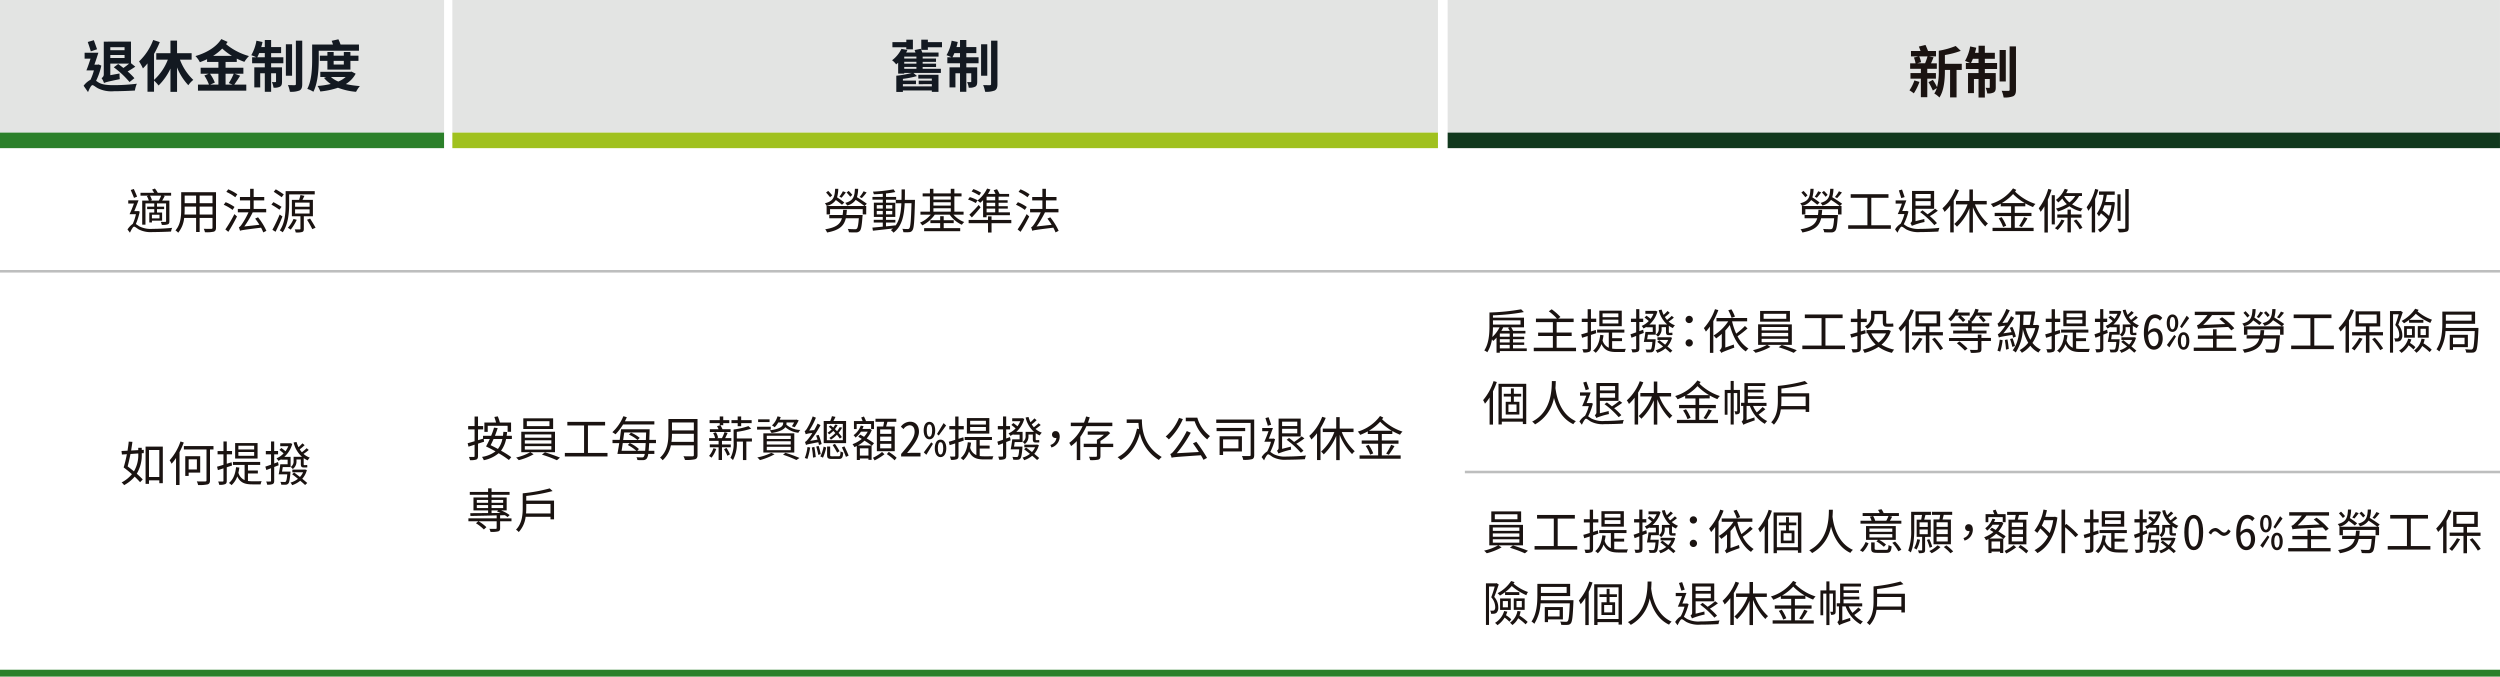 <svg xmlns="http://www.w3.org/2000/svg" width="732.183" height="198.156" viewBox="0 0 732.183 198.156">
  <g id="Group_862" data-name="Group 862" transform="translate(-29.835 -170.814)">
    <g id="Group_843" data-name="Group 843" transform="translate(29.835 170.814)">
      <g id="Group_841" data-name="Group 841">
        <rect id="Rectangle_352" data-name="Rectangle 352" width="130.054" height="38.836" fill="#e3e4e3"/>
        <g id="Group_840" data-name="Group 840" transform="translate(0 38.836)">
          <rect id="Rectangle_353" data-name="Rectangle 353" width="130.054" height="4.553" fill="#2b802a"/>
        </g>
      </g>
      <g id="Group_842" data-name="Group 842" transform="translate(24.488 11.444)">
        <path id="Path_2356" data-name="Path 2356" d="M43.2,182.189a18.457,18.457,0,0,1-1.536,4.452c.213.147.458.326.769.506,1.111.671,2.632.769,4.548.769a55.682,55.682,0,0,0,6.626-.425,7.719,7.719,0,0,0-.572,2c-1.359.081-4.221.2-6.135.2a8.984,8.984,0,0,1-4.712-.868c-.689-.377-1.26-.916-1.587-.916-.377,0-.919,1.111-1.293,2.042l-1.293-1.862a6.1,6.1,0,0,1,2.012-1.751,15.1,15.1,0,0,0,1-2.748H38.831c.377-.916.82-2.21,1.213-3.437H38.307v-1.733h4.027c-.344,1.114-.769,2.389-1.162,3.5H42.1l.278-.081Zm-3.075-4.171c-.213-.736-.6-1.9-.9-2.748l1.781-.524c.311.868.7,1.946.949,2.65Zm8.41,6.479a10.943,10.943,0,0,0,.081,1.653c-3.566.737-4.2.916-4.629,1.147a5.021,5.021,0,0,0-.722-1.458,1.2,1.2,0,0,0,.656-1.147v-9.521h1.228v-.018h6.739v6.335l1.26,1.012c-.737.509-1.539,1-2.242,1.407a17.335,17.335,0,0,1,1.982,1.964L51.463,187a26.972,26.972,0,0,0-4.614-4.32l1.293-.949c.491.344,1.015.737,1.521,1.147a17.078,17.078,0,0,0,1.668-1.275h-5.5v3.386Zm1.473-7.706H45.834v.883h4.174Zm0,3.174v-.883H45.834v.883Z" transform="translate(-38.014 -174.417)" fill="#131921"/>
        <path id="Path_2357" data-name="Path 2357" d="M55.414,180.5a15.985,15.985,0,0,0,3.91,5.922,6.982,6.982,0,0,0-1.455,1.554,16.659,16.659,0,0,1-3.305-5.2v7.15H52.632V183.1a16.625,16.625,0,0,1-3.485,4.958,10.731,10.731,0,0,0-1.326-1.44v3.272H45.908V181.58a15.447,15.447,0,0,1-1.341,1.473,14.5,14.5,0,0,0-1.129-2.048,16.75,16.75,0,0,0,4.138-6.281l1.931.623a25.655,25.655,0,0,1-1.686,3.452v7.623a15.509,15.509,0,0,0,4.042-5.922H48.477v-1.9h4.156v-3.7h1.931v3.7h4.269v1.9Z" transform="translate(-27.199 -174.461)" fill="#131921"/>
        <path id="Path_2358" data-name="Path 2358" d="M57.774,181.33v1.7h5.218v1.751H60.409l1.635.587c-.572.919-1.21,1.9-1.719,2.6h3.518v1.784H49.691v-1.784h3.224a13.758,13.758,0,0,0-1.359-2.65l1.293-.539H50.475v-1.751h5.2v-1.7h-3.32v-.8c-.689.329-1.389.623-2.111.883a6.972,6.972,0,0,0-1.293-1.8c3.078-.883,6.021-2.536,7.575-4.976l1.85.835c-.147.213-.293.428-.458.656a18.142,18.142,0,0,0,6.709,3.485,9.508,9.508,0,0,0-1.344,1.7,21.736,21.736,0,0,1-2.225-.949v.967Zm-4.566,3.452a11.271,11.271,0,0,1,1.425,2.6l-1.344.587h2.389v-3.189Zm6.413-5.236a18.668,18.668,0,0,1-2.829-2.126,14.628,14.628,0,0,1-2.653,2.126Zm-1.847,5.236v3.189h2.045l-1.1-.455a15.24,15.24,0,0,0,1.44-2.733Z" transform="translate(-16.2 -174.636)" fill="#131921"/>
        <path id="Path_2359" data-name="Path 2359" d="M60.224,179.786h3.584v1.751H60.224v1.195h3.192V186.9c0,.755-.114,1.213-.59,1.491a3.58,3.58,0,0,1-1.9.293,6.063,6.063,0,0,0-.473-1.653,7.621,7.621,0,0,0,1.012.018c.15,0,.2-.036.2-.2v-2.389h-1.44V189.9h-1.85v-5.434H57.033v4.141H55.3v-5.874h3.075v-1.195H54.662v-1.751h1.228a14.505,14.505,0,0,0-1.473-.62,12.762,12.762,0,0,0,1.506-4.239l1.781.377a14.821,14.821,0,0,1-.374,1.488h1.045v-2.063h1.85v2.063h2.928v1.766H60.224Zm-1.85,0v-1.228h-1.65c-.18.458-.377.868-.557,1.228Zm7.985,5.4H64.545v-9.209h1.814Zm2.979-10.272v12.694c0,1.048-.213,1.572-.8,1.9a6.694,6.694,0,0,1-2.814.377,8.609,8.609,0,0,0-.572-1.964c.835.033,1.686.033,1.964.033.26-.015.359-.081.359-.359V174.912Z" transform="translate(-5.309 -174.451)" fill="#131921"/>
        <path id="Path_2360" data-name="Path 2360" d="M63.25,180.517c0,2.748-.216,6.838-1.572,9.506a7.691,7.691,0,0,0-1.784-.835c1.311-2.518,1.425-6.168,1.425-8.653v-4.353h6.1a8.253,8.253,0,0,0-.392-1.081l1.979-.443a11.6,11.6,0,0,1,.623,1.524h5.4V178H63.25Zm10.814,4.221a8.1,8.1,0,0,1-2.88,3.027,26.973,26.973,0,0,0,4.108.59,8.653,8.653,0,0,0-1.114,1.686,19.214,19.214,0,0,1-5.3-1.2,22.674,22.674,0,0,1-5.171,1.1,7.711,7.711,0,0,0-.8-1.623,24.885,24.885,0,0,0,3.862-.572,9.346,9.346,0,0,1-1.982-1.781l.656-.263H63.708v-1.521h8.8l.344-.066Zm-8.278-1.213v-2.551h-2.21v-1.524h2.21v-1.078h1.832v1.078h2.976v-1.078h1.931v1.078h2.356v1.524H72.526v2.551Zm1.03,2.177a7.518,7.518,0,0,0,2.159,1.326,7.806,7.806,0,0,0,2.162-1.326Zm.8-4.727v1.081h2.976v-1.081Z" transform="translate(5.614 -174.592)" fill="#131921"/>
      </g>
    </g>
    <g id="Group_849" data-name="Group 849" transform="translate(162.317 170.814)">
      <g id="Group_847" data-name="Group 847">
        <rect id="Rectangle_354" data-name="Rectangle 354" width="288.656" height="38.836" fill="#e3e4e3"/>
        <g id="Group_846" data-name="Group 846" transform="translate(0 38.836)">
          <g id="Group_845" data-name="Group 845">
            <g id="Group_844" data-name="Group 844">
              <rect id="Rectangle_355" data-name="Rectangle 355" width="288.656" height="4.553" fill="#a0c11e"/>
            </g>
          </g>
        </g>
      </g>
      <g id="Group_848" data-name="Group 848" transform="translate(128.778 11.609)">
        <path id="Path_2361" data-name="Path 2361" d="M126.061,183.233H131.4v1.209h-8.051l1.048.916a26.907,26.907,0,0,1-4.123.82v.506H124.1v1.03h-3.829v.671h8.476v-.653H124.9V186.7h3.844v-.6h-3.961v-1.114h5.907v4.994h-1.946v-.41h-8.476v.44H118.34V185.26a29.986,29.986,0,0,0,4.581-.817h-2.257v.2h-1.784v-3.207c-.18.165-.374.341-.587.506a5.279,5.279,0,0,0-1.195-1.213,9.091,9.091,0,0,0,2.748-3.335l1.748.326c-.114.246-.243.509-.374.754h2.748c-.1-.263-.18-.509-.278-.736l1.8-.362a9.683,9.683,0,0,1,.458,1.1h4.763v1.192h-4.65v.557h3.91v.967h-3.91v.539h3.928v.964h-3.928Zm-4.793-6.317H117.2v-1.488h4.072v-.737H123.2v2.832h-1.931Zm2.964,2.748h-3.569v.557h3.569Zm0,1.524h-3.569v.539h3.569Zm-3.569,2.045h3.569v-.542h-3.569Zm11.06-7.805v1.488h-4.138v.769h-1.931v-2.994h1.931v.737Z" transform="translate(-117.097 -174.691)" fill="#131921"/>
        <path id="Path_2362" data-name="Path 2362" d="M128.23,179.786h3.584v1.751H128.23v1.195h3.192V186.9c0,.755-.117,1.213-.59,1.491a3.58,3.58,0,0,1-1.9.293,5.966,5.966,0,0,0-.476-1.653,7.668,7.668,0,0,0,1.015.018c.15,0,.2-.036.2-.2v-2.389h-1.44V189.9h-1.85v-5.434h-1.341v4.141h-1.734v-5.874h3.075v-1.195h-3.713v-1.751H123.9a14.5,14.5,0,0,0-1.473-.62,12.762,12.762,0,0,0,1.506-4.239l1.781.377a14.817,14.817,0,0,1-.374,1.488h1.045v-2.063h1.85v2.063h2.928v1.766H128.23Zm-1.85,0v-1.228h-1.65c-.183.458-.377.868-.557,1.228Zm7.985,5.4h-1.814v-9.209h1.814Zm2.979-10.272v12.694c0,1.048-.213,1.572-.8,1.9a6.694,6.694,0,0,1-2.814.377,8.608,8.608,0,0,0-.572-1.964c.835.033,1.686.033,1.964.033.26-.015.359-.081.359-.359V174.912Z" transform="translate(-106.479 -174.615)" fill="#131921"/>
      </g>
    </g>
    <g id="Group_853" data-name="Group 853" transform="translate(453.812 170.814)">
      <rect id="Rectangle_356" data-name="Rectangle 356" width="308.199" height="38.836" fill="#e3e4e3"/>
      <g id="Group_852" data-name="Group 852" transform="translate(0 38.836)">
        <g id="Group_851" data-name="Group 851">
          <g id="Group_850" data-name="Group 850">
            <rect id="Rectangle_357" data-name="Rectangle 357" width="308.199" height="4.553" fill="#11381d"/>
          </g>
        </g>
      </g>
    </g>
    <g id="Group_854" data-name="Group 854" transform="translate(589.065 183.97)">
      <path id="Path_2363" data-name="Path 2363" d="M219.552,186.037a15.859,15.859,0,0,1-1.656,3.356,12.592,12.592,0,0,0-1.275-.886,11.677,11.677,0,0,0,1.44-2.9Zm2.29-.949v5.434h-1.883v-5.434h-3.042v-1.635h3.042v-1.26h-3.141v-1.6h1.587a10,10,0,0,0-.473-1.7l1.341-.326h-2.21v-1.587h2.8c-.147-.44-.326-.9-.491-1.293l1.946-.473c.248.539.542,1.21.739,1.766h2.338v1.587h-2.045l1.326.263c-.249.62-.491,1.258-.74,1.763h1.7v1.6h-2.8v1.26h2.533v1.635Zm-2.356-6.527a8.062,8.062,0,0,1,.539,1.7l-1.18.326H221.2a17.472,17.472,0,0,0,.7-2.027Zm12.449,3.976h-1.521v8.033h-1.9v-8.033H227v.2c0,2.4-.213,5.772-1.6,7.868a7.06,7.06,0,0,0-1.506-1.162,6.345,6.345,0,0,0,.74-1.59l-1.162.722a20.317,20.317,0,0,0-1.278-2.455l1.278-.686a16.419,16.419,0,0,1,1.227,2.144,17.676,17.676,0,0,0,.506-4.841v-5.826a23.121,23.121,0,0,0,4.958-1.392l1.488,1.425A25.067,25.067,0,0,1,227,178.169v2.569h4.94Z" transform="translate(-216.621 -175.208)" fill="#1a1311"/>
      <path id="Path_2364" data-name="Path 2364" d="M227.864,180.346h3.584V182.1h-3.584v1.195h3.192v4.171c0,.755-.117,1.213-.593,1.491a3.563,3.563,0,0,1-1.9.293,6.17,6.17,0,0,0-.473-1.653,7.623,7.623,0,0,0,1.012.018c.15,0,.2-.036.2-.2v-2.389h-1.44v5.434h-1.847v-5.434h-1.344v4.141h-1.733v-5.874h3.078V182.1H222.3v-1.752h1.228a15.1,15.1,0,0,0-1.473-.62,12.831,12.831,0,0,0,1.506-4.239l1.781.377a14.61,14.61,0,0,1-.374,1.488h1.048v-2.063h1.847v2.063h2.928v1.766h-2.928Zm-1.847,0v-1.228h-1.656c-.18.458-.377.868-.554,1.228Zm7.982,5.4h-1.814v-9.212H234Zm2.979-10.275v12.694c0,1.048-.213,1.572-.8,1.9a6.7,6.7,0,0,1-2.814.377,8.761,8.761,0,0,0-.572-1.964c.835.033,1.686.033,1.964.033.26-.015.359-.081.359-.359V175.472Z" transform="translate(-205.784 -175.046)" fill="#1a1311"/>
    </g>
    <line id="Line_318" data-name="Line 318" x2="732.176" transform="translate(29.835 250.265)" fill="none" stroke="#bdbebe" stroke-miterlimit="10" stroke-width="0.75"/>
    <g id="Group_855" data-name="Group 855" transform="translate(67.17 226.02)">
      <path id="Path_2365" data-name="Path 2365" d="M45.892,196.019a18.569,18.569,0,0,1-1.135,3.641c.266.168.59.419,1.078.712a7.5,7.5,0,0,0,3.922.7c1.793,0,4.066-.138,5.632-.293a3.724,3.724,0,0,0-.32,1.078c-1.036.072-3.7.156-5.353.156a7.74,7.74,0,0,1-4.1-.77c-.56-.335-1.081-.814-1.389-.814s-.784.883-1.2,1.766l-.716-.94a5.714,5.714,0,0,1,1.542-1.638,13.663,13.663,0,0,0,.925-2.832H42.91c.4-.823.88-2.015,1.287-3.123H42.53v-.937h3.012c-.377,1.009-.838,2.2-1.245,3.15h.952l.168-.039ZM44.212,192c-.21-.614-.659-1.584-.952-2.311l.91-.293c.305.728.728,1.641.952,2.242Zm4.242-.644H46.116v-.841H50.1a9.4,9.4,0,0,0-.59-.937l.826-.32a7.258,7.258,0,0,1,.841,1.257h3.91v.841H52.841l.362.1a13.97,13.97,0,0,1-.743,1.344h2.117v6.024c0,.506-.084.758-.449.925a5.11,5.11,0,0,1-1.763.168,4.115,4.115,0,0,0-.308-.9c.629.027,1.162.027,1.344.012s.21-.069.21-.21v-5.195H50.949v.949h2.087v.716H50.949v.994h1.5v2.383H49.464v.533h-.769v-2.916h1.458v-.994h-2.09v-.716h2.09v-.949H47.574v6.218h-.955v-7.048h1.922a5.22,5.22,0,0,0-.563-1.317Zm3.027,1.443a11.569,11.569,0,0,0,.689-1.443H48.9a4.6,4.6,0,0,1,.56,1.305l-.461.138Zm.2,4.147H49.464v1.066h2.216Z" transform="translate(-42.305 -189.253)" fill="#1a1311"/>
      <path id="Path_2366" data-name="Path 2366" d="M58.876,200.008c0,.671-.183.979-.629,1.162a9.27,9.27,0,0,1-2.608.168,4.09,4.09,0,0,0-.35-1.009c.982.045,1.934.027,2.186.027.281-.012.377-.1.377-.362v-2.844H54.086v4.135H53.05v-4.135h-3.5a8.032,8.032,0,0,1-1.751,4.344,3.442,3.442,0,0,0-.8-.689c1.542-1.736,1.683-4.2,1.683-6.15v-5.042h10.2Zm-5.826-3.853v-2.326H49.7v.826c0,.464-.012.982-.057,1.5Zm-3.35-5.548v2.242h3.35v-2.242Zm8.153,0H54.086v2.242h3.766Zm0,5.548v-2.326H54.086v2.326Z" transform="translate(-32.951 -188.535)" fill="#1a1311"/>
      <path id="Path_2367" data-name="Path 2367" d="M54.313,195.472a12.993,12.993,0,0,0-2.593-1.512l.56-.757a12.165,12.165,0,0,1,2.6,1.4ZM52.2,201.188a41.53,41.53,0,0,0,2.647-4.485l.757.689a51,51,0,0,1-2.536,4.5Zm.841-11.754a13.681,13.681,0,0,1,2.662,1.458l-.6.865a13.326,13.326,0,0,0-2.617-1.566ZM63.3,202.056a12.124,12.124,0,0,0-.644-1.386c-5.2.644-5.784.74-6.162.922a7.837,7.837,0,0,0-.35-1.036c.266-.069.545-.4.9-.91a23.442,23.442,0,0,0,1.934-3.473H55.852v-.994h3.6v-2.494H56.468v-1h2.985v-2.407h1.036v2.407h3.1v1h-3.1v2.494H64.16v.994H60.208a27.681,27.681,0,0,1-2.464,4.144l4.425-.491a19.363,19.363,0,0,0-1.246-1.805l.841-.392a18.189,18.189,0,0,1,2.452,3.964Z" transform="translate(-23.532 -189.197)" fill="#1a1311"/>
      <path id="Path_2368" data-name="Path 2368" d="M58.736,195.306a23.012,23.012,0,0,0-2.353-1.5l.6-.728c.757.419,1.82,1.009,2.368,1.386Zm.883,1.976c-.575,1.47-1.359,3.192-2.018,4.482l-.925-.575a43.871,43.871,0,0,0,2.129-4.482Zm-.225-5.635c-.533-.419-1.569-1.1-2.326-1.6l.6-.716a26.9,26.9,0,0,1,2.341,1.488Zm2.186,2.033c0,2.437-.24,5.9-1.892,8.239a3.2,3.2,0,0,0-.853-.548c1.584-2.24,1.722-5.392,1.722-7.691v-3.826h8.518v.955H61.581Zm2.228,4.581a14.028,14.028,0,0,1-1.766,2.874,7.85,7.85,0,0,0-.841-.536,9.316,9.316,0,0,0,1.668-2.59Zm2.072-1.036v3.656c0,.518-.084.784-.476.94a5.624,5.624,0,0,1-1.9.138,3.727,3.727,0,0,0-.293-.9c.671.027,1.287.015,1.44.015.183-.015.24-.057.24-.21v-3.644H62.38V192.42h2.114A13.882,13.882,0,0,0,64.9,191l1.162.24c-.195.4-.392.814-.575,1.177h3.054v4.805Zm-2.563-2.79h4.257v-1.216H63.317Zm0,1.991h4.257v-1.233H63.317Zm4.4,1.47c.548.856,1.248,2,1.6,2.677l-.955.419a27.483,27.483,0,0,0-1.539-2.742Z" transform="translate(-14.234 -189.088)" fill="#1a1311"/>
    </g>
    <g id="Group_856" data-name="Group 856" transform="translate(65.428 300.106)">
      <path id="Path_2369" data-name="Path 2369" d="M47.648,216.449l.6-.027-.015.967-.587.042v.069a10.573,10.573,0,0,1-1.458,5.913c.689.614,1.3,1.2,1.739,1.68l-.772.814c-.392-.464-.952-1.036-1.581-1.638a10.488,10.488,0,0,1-3.1,2.491,3.293,3.293,0,0,0-.731-.784,9.822,9.822,0,0,0,3.027-2.425c-.784-.7-1.653-1.4-2.425-1.973a38.358,38.358,0,0,0,.94-3.88l-1.443.1-.126-1.039,1.763-.084c.141-.925.281-1.847.35-2.662l1.081.069c-.1.8-.24,1.668-.38,2.539l2.087-.114v-.686h1.024Zm-3.305,1.192c-.254,1.3-.548,2.578-.829,3.629.6.449,1.234.952,1.85,1.455a9.464,9.464,0,0,0,1.26-5.239Zm9.47-2.171V226.2H52.789v-.841H49.765v1.036h-1V215.47Zm-1.024,8.9v-7.9H49.765v7.9Z" transform="translate(-41.723 -213.97)" fill="#1a1311"/>
      <path id="Path_2370" data-name="Path 2370" d="M50.575,214.306a24.636,24.636,0,0,1-1.248,2.817v9.635H48.305v-7.925A12.257,12.257,0,0,1,47,220.528a6.426,6.426,0,0,0-.572-1.009A16.13,16.13,0,0,0,49.608,214Zm8.7,2.045H58.251v8.994c0,.743-.2,1.051-.689,1.219a11.125,11.125,0,0,1-2.8.195,4.117,4.117,0,0,0-.377-1.063c1.12.042,2.141.03,2.449.015s.392-.084.392-.365v-8.994H50.6v-1.009h8.67ZM52,223.118v.967h-.994v-5.769H55.38v4.8Zm0-3.88v2.955h2.41v-2.955Z" transform="translate(-32.341 -213.998)" fill="#1a1311"/>
      <path id="Path_2371" data-name="Path 2371" d="M55.453,221.038c-.506.183-1.024.335-1.542.518v3.922c0,.575-.126.841-.476,1.009a4.037,4.037,0,0,1-1.736.2,4.177,4.177,0,0,0-.308-.967c.6.012,1.15.012,1.3.012.183,0,.251-.057.251-.266v-3.6c-.575.195-1.12.362-1.626.515l-.252-1.006c.518-.126,1.165-.323,1.877-.545v-3.069H51.223v-.967h1.722V214h.967v2.79h1.542v.967H53.911v2.76l1.416-.437Zm4.665,4.524a9.627,9.627,0,0,0,1.317.084c.335,0,2.239,0,2.7-.015a3.009,3.009,0,0,0-.308.925H61.393c-2.018,0-3.488-.377-4.4-2.338a6.27,6.27,0,0,1-1.68,2.563,5.317,5.317,0,0,0-.769-.632c1.245-.979,1.862-2.548,2.087-4.62l.967.111a12.186,12.186,0,0,1-.281,1.5,3.284,3.284,0,0,0,1.82,2.159v-4.428H55.72v-.883H63.7v.883H60.118v1.641h2.9v.853h-2.9Zm2.817-6.572H56.363v-4.536h6.572Zm-1-3.751H57.315v1.1h4.623Zm0,1.832H57.315v1.12h4.623Z" transform="translate(-23.091 -213.99)" fill="#1a1311"/>
      <path id="Path_2372" data-name="Path 2372" d="M59.686,220.974l-1.3.5v4.036c0,.533-.129.8-.449.967a4.019,4.019,0,0,1-1.611.183,3.36,3.36,0,0,0-.293-.925c.56.015,1.063.015,1.2,0,.168,0,.225-.042.225-.225v-3.671l-1.374.533-.293-1.009c.476-.153,1.051-.347,1.668-.575v-3.024H55.932V216.8h1.527V214h.925v2.8h1.135v.967H58.384v2.677l1.12-.422Zm3.473,1.85s-.015.263-.027.407c-.168,1.988-.338,2.8-.632,3.108a1.056,1.056,0,0,1-.784.323,12.45,12.45,0,0,1-1.26,0,2.166,2.166,0,0,0-.266-.841c.491.042.994.042,1.177.042s.308,0,.407-.111c.183-.183.32-.757.434-2.129H59.7c.171-.8.365-2,.464-2.943h2.156v-1.359H60.456V219.2a6.258,6.258,0,0,1-.856.476,3.756,3.756,0,0,0-.53-.742,5.936,5.936,0,0,0,2.072-1.443c-.362-.32-.826-.716-1.233-1.009l.563-.56a12.844,12.844,0,0,1,1.219.94,7.573,7.573,0,0,0,.838-1.485h-2.38v-.856h2.787l.183-.027.56.21a7.8,7.8,0,0,1-2.338,3.808h1.847v2.985h-2.3c-.069.449-.141.925-.21,1.332Zm4.79-.437a6.172,6.172,0,0,1-1.344,2.539c.56.461,1.081.9,1.458,1.231l-.632.6c-.35-.347-.853-.784-1.428-1.257a7.121,7.121,0,0,1-2.368,1.3,2.654,2.654,0,0,0-.476-.757,6.112,6.112,0,0,0,2.186-1.108c-.575-.461-1.177-.937-1.71-1.341l.575-.509c.533.392,1.135.856,1.722,1.32a4.954,4.954,0,0,0,.913-1.386H63.692v-.772h3.557l.156-.042Zm.548-5.9a12.506,12.506,0,0,1-1.527,1.15,5.592,5.592,0,0,0,1.847,1.1,3.377,3.377,0,0,0-.614.8,6.409,6.409,0,0,1-1.18-.659v1.68c0,.281.015.365.156.365h.377a1.819,1.819,0,0,0,.491-.057c.015.21.027.491.042.7a1.729,1.729,0,0,1-.518.045h-.518c-.731,0-.868-.3-.868-1.066v-1.275H64.911v.449a2.69,2.69,0,0,1-1.093,2.353,2.745,2.745,0,0,0-.6-.6,1.941,1.941,0,0,0,.853-1.778v-1.2h2.452a8.048,8.048,0,0,1-2.452-4.2l.856-.153a9.417,9.417,0,0,0,.575,1.542,12.889,12.889,0,0,0,1.147-1.135l.647.53a11.8,11.8,0,0,1-1.431,1.219,5.006,5.006,0,0,0,.632.856,15.389,15.389,0,0,0,1.386-1.177Z" transform="translate(-13.672 -213.998)" fill="#1a1311"/>
    </g>
    <g id="Group_857" data-name="Group 857" transform="translate(271.421 226.032)">
      <path id="Path_2373" data-name="Path 2373" d="M115.529,193.961c-.41-.365-1.153-.925-1.793-1.389a4.252,4.252,0,0,1-2.692,1.724,2.873,2.873,0,0,0-.518-.769c2.479-.632,2.883-1.766,3-4.245h.925a9.374,9.374,0,0,1-.365,2.506,24.278,24.278,0,0,1,2.129,1.512Zm6.048,3s-.012.32-.039.476c-.2,2.7-.392,3.8-.8,4.2a1.42,1.42,0,0,1-1.039.419c-.419.012-1.272.012-2.141-.042a2.289,2.289,0,0,0-.335-.979c.865.069,1.748.084,2.072.084a.828.828,0,0,0,.575-.141c.266-.24.449-1.078.6-3.069h-3.811c-.53,2.228-1.85,3.5-5.491,4.177a3.133,3.133,0,0,0-.548-.94c3.21-.533,4.4-1.512,4.907-3.236h-3.715v-.952h3.907a13.721,13.721,0,0,0,.156-1.5h1.093c-.042.533-.084,1.036-.156,1.5Zm-9.539-5.2a15.723,15.723,0,0,0-1.162-1.374l.617-.488a15.5,15.5,0,0,1,1.177,1.3Zm10.114,2.566h.479v2.464h-1.024v-1.542h-9.569v1.542h-1.009v-2.464h11.066c-.572-.479-1.638-1.207-2.548-1.808a4.174,4.174,0,0,1-2.521,1.665,2.153,2.153,0,0,0-.548-.766c2.341-.635,2.748-1.781,2.844-4.135h.952a9.071,9.071,0,0,1-.362,2.452c.964.59,2.227,1.428,2.9,1.931Zm-5.476-3.979c-.434.557-.9,1.147-1.263,1.554l-.629-.3a11.156,11.156,0,0,0,1.021-1.6Zm1.287,1.275a11.4,11.4,0,0,0-1.078-1.236l.59-.488a9.651,9.651,0,0,1,1.078,1.15Zm4.79-1.263a17.082,17.082,0,0,1-1.4,1.638l-.662-.308a9.1,9.1,0,0,0,1.165-1.68Z" transform="translate(-110.526 -189.209)" fill="#1a1311"/>
      <path id="Path_2374" data-name="Path 2374" d="M127.644,192.429s-.015.392-.015.53c-.153,5.871-.278,7.817-.754,8.4a1.106,1.106,0,0,1-.94.521,9.884,9.884,0,0,1-1.695,0,2.772,2.772,0,0,0-.3-.982c.674.057,1.29.069,1.557.069a.525.525,0,0,0,.5-.222c.323-.407.491-2.254.632-7.341h-2c-.168,3.727-.814,6.781-3.278,8.629a3.5,3.5,0,0,0-.769-.743c.225-.153.419-.323.617-.488-2.132.248-4.3.488-5.871.656l-.156-.91c.844-.069,1.892-.168,3.042-.281v-1.2h-2.65v-.8h2.65v-.853H115.6v-4.162h2.62v-.88h-3.027v-.814h3.027v-.922c-.9.069-1.805.126-2.635.153a3.066,3.066,0,0,0-.251-.772,43.8,43.8,0,0,0,6.036-.683l.521.8a26.536,26.536,0,0,1-2.733.407v1.021h2.97v.814h-2.97v.88h2.722v4.162h-2.722v.853H121.9v.8h-2.748v1.108c.91-.084,1.865-.183,2.8-.3v.072c1.222-1.653,1.584-3.907,1.71-6.542h-1.638v-.979h1.668c.027-.982.027-2,.027-3.069h.979c0,1.048,0,2.087-.027,3.069Zm-11.194,2.548h1.766v-1.009h-1.766Zm1.766,1.71v-1.024h-1.766v1.024Zm.937-2.718v1.009h1.838v-1.009Zm1.838,1.695h-1.838v1.024h1.838Z" transform="translate(-101.258 -189.105)" fill="#1a1311"/>
      <path id="Path_2375" data-name="Path 2375" d="M129.636,196.851a7.714,7.714,0,0,0,3.153,2.159,3.916,3.916,0,0,0-.689.8,8.564,8.564,0,0,1-3.557-2.958h-4.386a9.607,9.607,0,0,1-3.656,3.141,3.571,3.571,0,0,0-.674-.8,8.151,8.151,0,0,0,3.165-2.341h-3.024v-.883h2.775V191.5h-2.132v-.868h2.132v-1.347h1.021v1.347h5.084v-1.347H129.9v1.347H132v.868h-2.1v4.467h2.7v.883Zm-2.859,3.952h4.832v.883H121.047V200.8h4.695V199.33h-2.859v-.853h2.859V197.3h1.036v1.177h2.928v.853h-2.928Zm-3.012-9.3v.937h5.084V191.5Zm0,2.689h5.084v-.964h-5.084Zm0,1.778h5.084v-.994h-5.084Z" transform="translate(-91.978 -189.201)" fill="#1a1311"/>
      <path id="Path_2376" data-name="Path 2376" d="M126.8,193.517a11.4,11.4,0,0,0-2.272-1.036l.518-.716a11.247,11.247,0,0,1,2.272.925Zm10.407,5.883H131.42v2.745h-1.036V199.4h-5.674v-.952h5.674v-1.024h1.036v1.024h5.787Zm-12.287-2.479a34.956,34.956,0,0,0,2.734-2.856l.56.7c-.784.964-1.71,2.057-2.563,2.952Zm2.886-5.644a12.764,12.764,0,0,0-2.225-1.15l.518-.715a10.891,10.891,0,0,1,2.251,1.066Zm1.135,1.371a10.5,10.5,0,0,1-.826.784,6.333,6.333,0,0,0-.826-.659,9.864,9.864,0,0,0,2.829-3.518l.967.281a11,11,0,0,1-.728,1.3h2.228c-.168-.362-.365-.769-.548-1.093l.982-.282a9.717,9.717,0,0,1,.73,1.374h2.814v.811H133.48v1.054h2.647v.713H133.48v1.009h2.692v.713H133.48v1.081h3.32v.856h-6.835v.6h-1.024Zm3.545-1h-2.521v1.054h2.521Zm0,1.766h-2.521v1.009h2.521Zm0,1.721h-2.521v1.081h2.521Z" transform="translate(-82.607 -189.257)" fill="#1a1311"/>
      <path id="Path_2377" data-name="Path 2377" d="M131.812,195.472a12.911,12.911,0,0,0-2.593-1.512l.563-.757a12.585,12.585,0,0,1,2.6,1.4Zm-2.117,5.715a41.458,41.458,0,0,0,2.65-4.482l.754.686a50.548,50.548,0,0,1-2.533,4.5Zm.844-11.751a13.584,13.584,0,0,1,2.659,1.455l-.6.868a13.127,13.127,0,0,0-2.62-1.569Zm10.266,12.62a12.646,12.646,0,0,0-.644-1.386c-5.2.644-5.787.742-6.164.925a7.725,7.725,0,0,0-.35-1.039c.267-.069.545-.4.9-.91a23.469,23.469,0,0,0,1.931-3.473h-3.123v-.994h3.6v-2.494H133.97v-1h2.982v-2.407h1.036v2.407h3.1v1h-3.1v2.494h3.671v.994H137.71a28.126,28.126,0,0,1-2.464,4.147l4.425-.491a19.557,19.557,0,0,0-1.246-1.805l.838-.392a17.894,17.894,0,0,1,2.452,3.964Z" transform="translate(-73.253 -189.209)" fill="#1a1311"/>
    </g>
    <g id="Group_858" data-name="Group 858" transform="translate(166.794 292.654)">
      <path id="Path_2378" data-name="Path 2378" d="M86.84,218.18a8.409,8.409,0,0,1-1.485,3.422,26.281,26.281,0,0,1,3,1.889l-.689.841a28.141,28.141,0,0,0-3-1.991,9.726,9.726,0,0,1-4.356,2.048,3.658,3.658,0,0,0-.533-.967,8.858,8.858,0,0,0,3.964-1.626c-.937-.533-1.919-1.039-2.772-1.443.335-.59.728-1.359,1.093-2.174H80.287l.111.787-1.778.575v3.626c0,.575-.141.856-.506,1.024a5.184,5.184,0,0,1-1.832.183,4.647,4.647,0,0,0-.323-.952c.629.012,1.219.012,1.386.012.183,0,.267-.069.267-.266v-3.32c-.644.213-1.248.407-1.778.575l-.252-1.006c.56-.156,1.26-.353,2.03-.59v-3.473H75.733v-.97H77.61v-2.8h1.009v2.8h1.5v.97h-1.5v3.165l1.47-.434v-.841h2.368a20.622,20.622,0,0,0,.853-2.4l1.066.141c-.21.716-.506,1.485-.8,2.254h2.341c.054-.365.1-.758.126-1.162l1.1.057c-.042.377-.084.755-.138,1.1h1.527v.937Zm-5.377-2.1h-.982v-2.719h3.431c-.138-.518-.335-1.135-.518-1.638l1.009-.183a11.977,11.977,0,0,1,.617,1.82H88.3v2.7H87.289V214.3H81.463Zm1.707,2.1c-.278.662-.575,1.275-.853,1.811.7.335,1.416.713,2.129,1.1a6.951,6.951,0,0,0,1.305-2.916Z" transform="translate(-75.58 -211.443)" fill="#1a1311"/>
      <path id="Path_2379" data-name="Path 2379" d="M84.523,221.665l.925.6a17.732,17.732,0,0,1-4.356,1.725,7.778,7.778,0,0,0-.769-.769,15.419,15.419,0,0,0,4.12-1.557H81.834v-5.994h9.877v5.994Zm6.641-6.793H82.424v-3.138h8.739Zm-8.293,2.551h7.775v-.982H82.87Zm0,1.722h7.775v-.982H82.87Zm0,1.751h7.775v-1.009H82.87Zm7.215-8.323H83.46v1.458h6.626Zm-1.317,9.123c1.443.419,3.308,1.1,4.4,1.554l-.9.758a36.655,36.655,0,0,0-4.4-1.641Z" transform="translate(-66.125 -211.06)" fill="#1a1311"/>
      <path id="Path_2380" data-name="Path 2380" d="M97.582,221.185v1.039H85.088v-1.039H90.72v-8.039h-4.9V212.08H96.881v1.066H91.854v8.039Z" transform="translate(-56.621 -210.37)" fill="#1a1311"/>
      <path id="Path_2381" data-name="Path 2381" d="M92.877,213.953a16.454,16.454,0,0,1-2.216,2.871c-.225-.168-.659-.464-.925-.62a13.161,13.161,0,0,0,3.225-4.677l1.021.293c-.18.392-.362.8-.575,1.192h8.632v.94Zm7.647,5.464c-.054.91-.1,1.65-.168,2.24h1.683v.922h-1.793a3.229,3.229,0,0,1-.407,1.3,1.278,1.278,0,0,1-.982.506,15.6,15.6,0,0,1-1.79-.027,2.105,2.105,0,0,0-.266-.826,14.761,14.761,0,0,0,1.623.054.558.558,0,0,0,.521-.195,2.005,2.005,0,0,0,.278-.814h-8c.156-.853.35-1.973.533-3.162H89.781v-.955h2.114c.141-1.078.293-2.159.392-3.1h8.377s-.015.377-.015.5c-.027.982-.069,1.835-.1,2.593h1.961v.955Zm-1.189,2.24c.054-.575.111-1.317.168-2.269H92.79c-.111.811-.236,1.6-.35,2.269h4.329a12.609,12.609,0,0,0-2.506-1.695l.587-.575a10.522,10.522,0,0,1,2.662,1.751l-.476.518Zm-6.123-5.365c-.1.713-.2,1.458-.308,2.2h4.2a10.11,10.11,0,0,0-2.494-1.569l.587-.587a10.74,10.74,0,0,1,2.551,1.539l-.6.617h2.4c.027-.656.054-1.374.084-2.2Z" transform="translate(-47.354 -211.471)" fill="#1a1311"/>
      <path id="Path_2382" data-name="Path 2382" d="M105.382,222.333c0,.731-.21,1.093-.731,1.26a11.2,11.2,0,0,1-2.955.2,4.3,4.3,0,0,0-.446-1.081c1.177.042,2.3.027,2.62.027s.431-.111.431-.419v-2.8H97.58a7.907,7.907,0,0,1-2.41,4.359,3.922,3.922,0,0,0-.769-.757c2.224-1.964,2.449-4.805,2.449-7.033V211.8h8.533Zm-1.081-3.838v-2.353H97.9a17.834,17.834,0,0,1-.153,2.353Zm-6.4-5.674v2.323h6.4v-2.323Z" transform="translate(-38.054 -210.929)" fill="#1a1311"/>
      <path id="Path_2383" data-name="Path 2383" d="M101.3,221.056a8.681,8.681,0,0,1-1.386,2.56c-.171-.126-.521-.392-.716-.518a6.775,6.775,0,0,0,1.275-2.24Zm1.68-.491V224.3h-.994v-3.739H99.408v-.829h2.578V218.7H99.21v-.811h1.754a5.122,5.122,0,0,0-.575-1.47l.811-.239a4.879,4.879,0,0,1,.644,1.569l-.377.141h1.5a12.667,12.667,0,0,0,.754-1.766l.91.255c-.237.518-.5,1.078-.728,1.512h1.808v.811h-2.734v1.036h2.578v.829Zm-.659-7.075h-2.97v-.868h2.97v-1.066h1.024v1.066h1.778v.868h-1.778v.617h-1.024Zm-.35,1.793a9.265,9.265,0,0,0-.446-.9l.994-.278a12.42,12.42,0,0,1,.617,1.177H105.5v.811H99.423v-.811Zm2.326,5.491a11.165,11.165,0,0,1,1.009,1.862l-.743.422a13.556,13.556,0,0,0-.982-1.934Zm7.452-1.877h-1.638v5.419h-.994V218.9h-1.793v.168a10.013,10.013,0,0,1-1.135,5.266,2.983,2.983,0,0,0-.728-.659,8.959,8.959,0,0,0,.922-4.623v-3.686a22.569,22.569,0,0,0,4.344-.994l.811.743a23.682,23.682,0,0,1-4.215.94v1.934h4.425Zm-4.174-5.407h-1.82v-.868h1.82v-1.066H108.6v1.066h3.066v.868H108.6v.9h-1.024Z" transform="translate(-28.487 -211.415)" fill="#1a1311"/>
      <path id="Path_2384" data-name="Path 2384" d="M107.9,215.422h-4.009v-.841H107.9Zm1.108,7.227a18.946,18.946,0,0,1-4.275,1.71,6.755,6.755,0,0,0-.769-.781,16.676,16.676,0,0,0,4.1-1.347Zm-1.458-9.425H104.2v-.814h3.35Zm-1.82,3.29h9.063v5.617h-9.063Zm1.006,1.653h7.018v-.952h-7.018Zm0,1.626h7.018v-.952h-7.018Zm0,1.653h7.018v-.982h-7.018Zm3.365-8.111a6.887,6.887,0,0,1-1.054,1.4,4.514,4.514,0,0,0-.784-.533,6.006,6.006,0,0,0,1.611-2.662l.94.21c-.084.266-.195.518-.293.772h4.692l.171-.045.7.24a13.072,13.072,0,0,1-1.177,2.018l-.826-.293a7.968,7.968,0,0,0,.659-1.108H112.51v.183a2.636,2.636,0,0,1-.042.461,6.333,6.333,0,0,0,4.1,1.542,3.789,3.789,0,0,0-.587.826,6.768,6.768,0,0,1-3.814-1.638c-.458.683-1.566,1.329-4.033,1.707a3.313,3.313,0,0,0-.56-.769c3.629-.491,3.964-1.443,3.964-2.174v-.138Zm2.1,8.88a38.725,38.725,0,0,1,4.12,1.515l-.91.6a33.362,33.362,0,0,0-3.922-1.554Z" transform="translate(-19.125 -211.443)" fill="#1a1311"/>
      <path id="Path_2385" data-name="Path 2385" d="M112.744,219.957a7.174,7.174,0,0,0-.183-.8c-2.943.56-3.347.659-3.614.826a6.021,6.021,0,0,0-.305-.91c.278-.069.6-.434.994-.937a15.347,15.347,0,0,0,1.174-1.668,6.907,6.907,0,0,0-1.946.35,9.575,9.575,0,0,0-.32-.925c.225-.054.461-.35.713-.772a17.724,17.724,0,0,0,1.653-3.527l.94.377a21.46,21.46,0,0,1-1.961,3.769l1.458-.141a19.233,19.233,0,0,0,.994-1.892l.865.437a27.288,27.288,0,0,1-3.039,4.62l2.159-.365c-.126-.4-.266-.823-.422-1.189l.746-.21a17.678,17.678,0,0,1,.883,2.689Zm-2.578.742a17.587,17.587,0,0,1-.811,3.362,3.761,3.761,0,0,0-.757-.281,12.925,12.925,0,0,0,.784-3.221Zm1.233-.168c.168.952.338,2.156.392,2.967l-.784.171a23.607,23.607,0,0,0-.35-2.97Zm1.248-.293a15.784,15.784,0,0,1,.614,2.4l-.713.225c-.111-.662-.38-1.656-.6-2.425Zm.518,3.081a12.141,12.141,0,0,0,.952-2.886l.743.266a13.493,13.493,0,0,1-.937,2.982Zm7.524-3.892h-6.557v-6.491h1.919a13.2,13.2,0,0,0,.5-1.413l1.036.21c-.195.422-.407.856-.6,1.2h3.7Zm-.955-5.62h-4.68v4.748h4.68Zm-1.248,9.47c.437,0,.521-.168.575-1.455a2.588,2.588,0,0,0,.784.335c-.1,1.524-.347,1.9-1.272,1.9h-2.018c-1.135,0-1.428-.236-1.428-1.147v-2.482h.9V222.9c0,.323.087.38.617.38Zm.365-5.182A13.321,13.321,0,0,0,118,216.96a9.4,9.4,0,0,1-1.751,1.44,1.712,1.712,0,0,0-.464-.488,9.215,9.215,0,0,0,1.766-1.428,8.513,8.513,0,0,0-.6-.632,8.113,8.113,0,0,1-1.219,1.009,2.124,2.124,0,0,0-.476-.464,7.177,7.177,0,0,0,1.219-1.006,8.941,8.941,0,0,0-.868-.787l.572-.377c.255.195.506.422.746.632a5.321,5.321,0,0,0,.572-.868l.716.126a8.261,8.261,0,0,1-.8,1.2c.21.195.419.407.629.617a8.194,8.194,0,0,0,.772-1.177l.728.114a9.416,9.416,0,0,1-1.066,1.554,9.015,9.015,0,0,1,.979,1.219Zm-.784,4.12a23.771,23.771,0,0,0-1.317-2.243l.689-.323a20.661,20.661,0,0,1,1.344,2.144Zm2.132-1.85c.446.883.964,2,1.23,2.716l-.784.365a25.077,25.077,0,0,0-1.192-2.772Z" transform="translate(-9.853 -211.481)" fill="#1a1311"/>
      <path id="Path_2386" data-name="Path 2386" d="M118.918,220.116l-.1-.072v4.218h-.925v-.407h-2.506v.434h-.9V220.2a5.505,5.505,0,0,1-.713.32,3.457,3.457,0,0,0-.548-.853,9.35,9.35,0,0,0,2.719-1.542c-.365-.236-.731-.446-1.051-.644l.59-.617c.335.183.728.407,1.12.647A7.275,7.275,0,0,0,117.684,216H115.7a7.1,7.1,0,0,1-1.6,1.725,3.466,3.466,0,0,0-.56-.7,5.866,5.866,0,0,0,2.1-2.8l.826.153a5.2,5.2,0,0,1-.338.814h2.048l.153-.042.533.392a8.288,8.288,0,0,1-1.485,2.437c.841.506,1.638,1.024,2.156,1.4Zm-4.47-4.877h-.8v-2.35h2.539c-.129-.353-.281-.716-.422-1.039l.814-.293c.195.4.446.94.6,1.332h2.338v2.35h-.841v-1.485h-4.23Zm4.356,4.793c-.5-.38-1.261-.9-2.06-1.4a9.137,9.137,0,0,1-1.931,1.4Zm-.91,2.97v-2.117h-2.506V223Zm4.695-.392a16.612,16.612,0,0,1-2.9,1.805,7.16,7.16,0,0,0-.476-.769,11.562,11.562,0,0,0,2.662-1.695Zm-.38-8.111c.1-.419.2-.94.266-1.389h-2.521v-.9h6.1v.9h-2.593c-.141.479-.266.97-.392,1.389H125.6v7.227h-5.236V214.5Zm2.383.838h-3.266v1.3h3.266Zm0,2.1h-3.266v1.317h3.266Zm0,2.114h-3.266v1.32h3.266Zm-.743,2.368a14.17,14.17,0,0,1,2.3,1.724l-.587.743a14.763,14.763,0,0,0-2.284-1.808Z" transform="translate(-0.51 -211.415)" fill="#1a1311"/>
      <path id="Path_2387" data-name="Path 2387" d="M118.031,221.506c2.536-2.925,3.949-4.745,3.949-6.5,0-1.093-.461-1.892-1.485-1.892a2.338,2.338,0,0,0-1.763,1.12l-.769-.716a3.388,3.388,0,0,1,2.689-1.455c1.611,0,2.6,1.15,2.6,2.9,0,1.874-1.44,3.766-3.473,6.275.548-.03,1.051-.072,1.569-.072H123.7v1.081h-5.674Z" transform="translate(8.928 -210.398)" fill="#1a1311"/>
      <path id="Path_2388" data-name="Path 2388" d="M120.19,214.6c0-1.623.7-2.521,1.683-2.521s1.695.9,1.695,2.521c0,1.641-.7,2.608-1.695,2.608S120.19,216.237,120.19,214.6Zm.042,6.431,2.174-2.94.5.449-1.931,3.192Zm2.44-6.431c0-1.275-.338-1.763-.8-1.763s-.784.488-.784,1.763.335,1.85.784,1.85S122.672,215.886,122.672,214.6Zm.769,5.227c0-1.641.7-2.536,1.68-2.536s1.695.9,1.695,2.536-.7,2.593-1.695,2.593S123.441,221.449,123.441,219.823Zm3.32-6.668L124.6,216.1l-.5-.461,1.931-3.18Zm-.841,6.668c0-1.287-.335-1.778-.8-1.778-.446,0-.784.491-.784,1.778s.338,1.835.784,1.835C125.585,221.659,125.92,221.1,125.92,219.823Z" transform="translate(13.37 -210.38)" fill="#1a1311"/>
      <path id="Path_2389" data-name="Path 2389" d="M127.032,218.6c-.5.18-1.024.335-1.542.518v3.922c0,.572-.126.841-.476,1.009a4,4,0,0,1-1.737.195,4.272,4.272,0,0,0-.308-.967c.6.015,1.147.015,1.3.015.183,0,.251-.057.251-.266v-3.6c-.572.2-1.12.365-1.626.518l-.248-1.006c.518-.126,1.159-.323,1.874-.548v-3.066H122.8v-.97h1.721V211.56h.967v2.787h1.542v.97H125.49v2.76l1.413-.437Zm4.665,4.524a9.615,9.615,0,0,0,1.317.084c.335,0,2.24,0,2.7-.015a2.981,2.981,0,0,0-.308.925h-2.437c-2.018,0-3.491-.377-4.4-2.338a6.27,6.27,0,0,1-1.68,2.563,4.976,4.976,0,0,0-.769-.632c1.245-.982,1.862-2.548,2.087-4.623l.967.114a11.649,11.649,0,0,1-.281,1.5,3.287,3.287,0,0,0,1.823,2.159v-4.428H127.3v-.883h7.982v.883H131.7v1.641h2.9v.853h-2.9Zm2.817-6.572h-6.572v-4.539h6.572Zm-1-3.751h-4.623v1.1h4.623Zm0,1.832h-4.623v1.12h4.623Z" transform="translate(18.274 -211.407)" fill="#1a1311"/>
      <path id="Path_2390" data-name="Path 2390" d="M131.288,218.532l-1.3.5v4.036c0,.533-.126.8-.449.967a4.074,4.074,0,0,1-1.611.183,3.169,3.169,0,0,0-.293-.925c.56.015,1.066.015,1.2,0,.171,0,.228-.042.228-.225V219.4l-1.374.533-.293-1.009c.476-.153,1.048-.35,1.668-.575v-3.024h-1.53v-.97h1.53v-2.8h.922v2.8h1.135v.97h-1.135V218l1.12-.419Zm3.476,1.85s-.015.263-.027.407c-.171,1.988-.338,2.8-.632,3.108a1.06,1.06,0,0,1-.784.323c-.278.027-.769.012-1.26,0a2.271,2.271,0,0,0-.266-.841c.491.042.994.042,1.177.042.2.012.308,0,.407-.111.183-.183.32-.757.431-2.129H131.3c.168-.8.365-2,.464-2.943h2.156v-1.359h-1.862v-.126a6.453,6.453,0,0,1-.856.476,3.753,3.753,0,0,0-.53-.743,6,6,0,0,0,2.072-1.443c-.365-.323-.826-.716-1.234-1.009l.563-.56a12.437,12.437,0,0,1,1.216.94,7.941,7.941,0,0,0,.844-1.488h-2.383v-.853h2.787l.18-.027.563.21a7.823,7.823,0,0,1-2.338,3.808h1.847v2.985h-2.3c-.072.449-.141.925-.21,1.332Zm4.79-.437a6.227,6.227,0,0,1-1.344,2.539c.56.461,1.078.9,1.455,1.231l-.629.6c-.35-.347-.856-.784-1.431-1.258a7.13,7.13,0,0,1-2.365,1.3,2.654,2.654,0,0,0-.476-.757,6.114,6.114,0,0,0,2.186-1.108c-.575-.461-1.177-.937-1.71-1.344l.572-.506c.536.392,1.138.856,1.728,1.32a5.026,5.026,0,0,0,.91-1.389h-3.156v-.769h3.56l.153-.042Zm.545-5.9a12.281,12.281,0,0,1-1.527,1.15,5.6,5.6,0,0,0,1.85,1.1,3.38,3.38,0,0,0-.614.8,6.411,6.411,0,0,1-1.18-.659v1.68c0,.281.015.365.156.365h.377a1.834,1.834,0,0,0,.491-.057c.012.21.027.491.042.7a1.731,1.731,0,0,1-.518.045h-.518c-.728,0-.871-.3-.871-1.066v-1.275h-1.275v.449a2.675,2.675,0,0,1-1.093,2.35,2.73,2.73,0,0,0-.6-.6,1.938,1.938,0,0,0,.856-1.778v-1.2h2.452a8.048,8.048,0,0,1-2.452-4.2l.856-.153a9.555,9.555,0,0,0,.572,1.539,12.965,12.965,0,0,0,1.15-1.132l.644.53a11.571,11.571,0,0,1-1.428,1.219,5.272,5.272,0,0,0,.629.856,15.025,15.025,0,0,0,1.386-1.177Z" transform="translate(27.739 -211.415)" fill="#1a1311"/>
      <path id="Path_2391" data-name="Path 2391" d="M132.586,217.036a2.431,2.431,0,0,0,1.763-2.06,1.244,1.244,0,0,1-.237.015.963.963,0,0,1-1.051-1,.985.985,0,0,1,1.066-1.006c.77,0,1.189.632,1.189,1.611a3.334,3.334,0,0,1-2.422,3.18Z" transform="translate(38.087 -208.56)" fill="#1a1311"/>
      <path id="Path_2392" data-name="Path 2392" d="M139.459,214.38a16.95,16.95,0,0,1-1.805,3.168v6.778H136.63v-5.56a10.2,10.2,0,0,1-1.668,1.455,7.167,7.167,0,0,0-.53-.937,12.2,12.2,0,0,0,3.9-4.9h-3.449v-1.009h3.868a18.113,18.113,0,0,0,.617-1.82l1.063.254c-.168.53-.335,1.048-.545,1.566h7.159v1.009Zm7.847,6.138h-3.739v2.59c0,.617-.129.91-.59,1.081a9.473,9.473,0,0,1-2.425.153,4.746,4.746,0,0,0-.335-.994,19.61,19.61,0,0,0,2,.015c.254-.015.308-.072.308-.266v-2.578h-3.865v-.982h3.865v-1.147a11.591,11.591,0,0,0,2.06-1.485h-4.748v-.955h5.7l.213-.069.671.533a14.066,14.066,0,0,1-2.856,2.311v.811h3.739Z" transform="translate(41.768 -211.425)" fill="#1a1311"/>
      <path id="Path_2393" data-name="Path 2393" d="M146.275,211.837c0,2.479.323,7.76,5.814,11.024a5.04,5.04,0,0,0-.841.868,12.08,12.08,0,0,1-5.56-7.8c-1.036,3.629-2.8,6.18-5.59,7.817a7.071,7.071,0,0,0-.937-.826c3.1-1.611,4.817-4.428,5.674-8.35l.614.1c-.1-.644-.153-1.263-.18-1.793H141.82v-1.036Z" transform="translate(51.198 -210.855)" fill="#1a1311"/>
      <path id="Path_2394" data-name="Path 2394" d="M148.893,212.08a18.647,18.647,0,0,1-4.1,5.955,7.992,7.992,0,0,0-.925-.844,14.615,14.615,0,0,0,3.9-5.464Zm3.94,6.653a44.266,44.266,0,0,1,3.135,4.707l-1.036.575c-.195-.392-.461-.841-.757-1.344-7.257.5-8.024.548-8.572.743a6.35,6.35,0,0,0-.407-1.108c.38-.081.784-.545,1.317-1.2a31.085,31.085,0,0,0,3.53-5.521l1.162.491a36.413,36.413,0,0,1-4.1,6.009l6.473-.362c-.545-.868-1.177-1.778-1.737-2.524Zm.293-7.06a10.156,10.156,0,0,0,3.713,5.392,5.5,5.5,0,0,0-.814.97,11.686,11.686,0,0,1-3.683-5.311h-2.6v-1.051Z" transform="translate(60.579 -211.182)" fill="#1a1311"/>
      <path id="Path_2395" data-name="Path 2395" d="M159.932,222.2c0,.712-.156,1.078-.632,1.26a9.275,9.275,0,0,1-2.6.195,3.691,3.691,0,0,0-.365-1.12c.967.027,1.934.027,2.216.012.263-.012.335-.081.335-.347v-9.347H148.809v-.994h11.122Zm-2.647-6.949h-8.377v-.94h8.377Zm-6.473,5.952v1.024h-1.021v-5.479h6.539V221.2Zm0-3.527v2.6h4.5v-2.6Z" transform="translate(70.435 -210.819)" fill="#1a1311"/>
      <path id="Path_2396" data-name="Path 2396" d="M157.184,218.069a18.379,18.379,0,0,1-1.386,3.713c.239.171.545.392.979.659a7.317,7.317,0,0,0,3.88.7c1.781,0,4.051-.126,5.59-.293a4.264,4.264,0,0,0-.308,1.078c-1.036.069-3.656.156-5.308.156a7.654,7.654,0,0,1-4.075-.769c-.563-.338-1.066-.814-1.389-.814s-.784.868-1.2,1.763l-.716-.949a4.954,4.954,0,0,1,1.641-1.668,12.529,12.529,0,0,0,1.093-2.832h-1.946c.392-.826.853-2.015,1.231-3.081h-1.85v-.937h3.141c-.353.994-.8,2.156-1.207,3.108h1.177l.168-.042Zm-2.117-3.937c-.153-.587-.488-1.539-.7-2.254l.922-.252c.254.7.575,1.626.757,2.2Zm6.754,6.111a4.291,4.291,0,0,0,.072.883,22.036,22.036,0,0,0-3.73,1.132,3.745,3.745,0,0,0-.419-.823.942.942,0,0,0,.479-.883v-8.518h6.47v5.225h-5.449v3.629Zm-2.578-7.314v1.287h4.44v-1.287Zm4.44,3.419v-1.332h-4.44v1.332Zm-2.4,1.359c.476.35.979.743,1.485,1.162a21.279,21.279,0,0,0,2.2-1.638l.814.6a22.958,22.958,0,0,1-2.368,1.581,18.771,18.771,0,0,1,2.1,2.033l-.769.6a24.359,24.359,0,0,0-4.162-3.808Z" transform="translate(79.285 -211.276)" fill="#1a1311"/>
      <path id="Path_2397" data-name="Path 2397" d="M162.74,211.9a20.634,20.634,0,0,1-1.527,3v9.356h-1.024V216.4a13.874,13.874,0,0,1-1.653,1.85,5.853,5.853,0,0,0-.632-1.051,14.3,14.3,0,0,0,3.8-5.617Zm4.692,4.15a14.806,14.806,0,0,0,3.811,5.629,3.809,3.809,0,0,0-.784.841,16.963,16.963,0,0,1-3.629-5.632v7.4h-1.021v-7.1a15.669,15.669,0,0,1-3.644,5.4,6,6,0,0,0-.784-.8,14.259,14.259,0,0,0,3.88-5.727h-3.389v-1.009h3.937v-3.362h1.021v3.362h4.051v1.009Z" transform="translate(88.572 -211.359)" fill="#1a1311"/>
      <path id="Path_2398" data-name="Path 2398" d="M169.69,216.778v1.9h4.886v.952H169.69v3.419h5.521v.964H163.175v-.964h5.437v-3.419H163.8v-.952h4.808v-1.9h-3.027v-.772a17.176,17.176,0,0,1-2.228,1.024,3.756,3.756,0,0,0-.7-.952,12.524,12.524,0,0,0,6.515-4.569l.952.449c-.1.153-.224.335-.35.5a15.3,15.3,0,0,0,5.982,3.617,3.73,3.73,0,0,0-.728.91,16.579,16.579,0,0,1-2.257-1.081v.871Zm-3.853,3.165a11.728,11.728,0,0,1,1.344,2.509l-.91.374a11.493,11.493,0,0,0-1.287-2.533Zm6.766-4.132a16.388,16.388,0,0,1-3.4-2.635,14.416,14.416,0,0,1-3.275,2.635Zm-1.641,6.709a16.038,16.038,0,0,0,1.458-2.578l.982.377a24.863,24.863,0,0,1-1.653,2.536Z" transform="translate(98.048 -211.509)" fill="#1a1311"/>
      <path id="Path_2399" data-name="Path 2399" d="M88.277,228.236H84.944v2c0,.533-.114.811-.563.952a8.182,8.182,0,0,1-2.254.153,3.259,3.259,0,0,0-.335-.9c.853.03,1.638.03,1.862.015s.278-.069.278-.252v-1.976H78.624a11.61,11.61,0,0,1,2.3,1.724l-.742.683a12.145,12.145,0,0,0-2.314-1.82l.689-.587h-2.9v-.853h8.278v-.871c-2.868.087-5.674.141-7.688.171l-.042-.814c1.386,0,3.221-.015,5.224-.042v-.772H77.139V221.26h4.287v-.787H76.061v-.838h5.365v-1.051h1.009v1.051h5.281v.838H82.435v.787h4.428v3.793H85.238a11.52,11.52,0,0,1,2.506,1.362l-.617.587a9.052,9.052,0,0,0-.8-.56l-1.386.042v.9h3.332Zm-10.156-5.422h3.305v-.841H78.121Zm3.305,1.542v-.868H78.121v.868Zm1.009-2.383v.841h3.4v-.841Zm3.4,1.515h-3.4v.868h3.4Zm-3.4,2.338,2.647-.042a10.354,10.354,0,0,0-1.063-.434l.335-.3H82.435Z" transform="translate(-75.432 -197.404)" fill="#1a1311"/>
      <path id="Path_2400" data-name="Path 2400" d="M91.45,222.174v5.479H90.414v-.743H83.129a7.928,7.928,0,0,1-2.018,4.47,3.733,3.733,0,0,0-.8-.7c1.781-1.808,1.964-4.413,1.964-6.4v-4.245a46.592,46.592,0,0,0,7.9-1.446l.856.784a51.355,51.355,0,0,1-7.721,1.431v1.371Zm-1.036,3.755v-2.787h-7.1v1.138c0,.518-.012,1.063-.069,1.65Z" transform="translate(-66.145 -197.396)" fill="#1a1311"/>
    </g>
    <g id="Group_859" data-name="Group 859" transform="translate(557.062 225.979)">
      <path id="Path_2401" data-name="Path 2401" d="M210.935,193.961c-.407-.365-1.15-.925-1.793-1.389a4.236,4.236,0,0,1-2.689,1.724,2.816,2.816,0,0,0-.521-.769c2.479-.632,2.886-1.766,3-4.245h.928a9.5,9.5,0,0,1-.365,2.506,24.734,24.734,0,0,1,2.129,1.512Zm6.051,3s-.015.32-.042.476c-.195,2.7-.392,3.8-.8,4.2a1.42,1.42,0,0,1-1.039.419c-.419.012-1.272.012-2.144-.042a2.249,2.249,0,0,0-.335-.979c.868.069,1.751.084,2.072.084a.818.818,0,0,0,.575-.141c.267-.24.449-1.078.6-3.069H212.07c-.533,2.228-1.85,3.5-5.491,4.177a3.134,3.134,0,0,0-.548-.94c3.21-.533,4.4-1.512,4.9-3.236h-3.712v-.952h3.907a13.719,13.719,0,0,0,.156-1.5h1.093c-.042.533-.084,1.036-.156,1.5Zm-9.539-5.2a15.726,15.726,0,0,0-1.162-1.374l.614-.488a14.986,14.986,0,0,1,1.177,1.3Zm10.114,2.566h.476v2.464h-1.021v-1.542h-9.569v1.542h-1.009v-2.464H217.5c-.572-.479-1.638-1.207-2.548-1.808a4.174,4.174,0,0,1-2.521,1.665,2.193,2.193,0,0,0-.548-.766c2.341-.635,2.745-1.781,2.844-4.135h.952a9.186,9.186,0,0,1-.362,2.452c.964.59,2.225,1.428,2.9,1.931Zm-5.476-3.979c-.434.557-.9,1.147-1.263,1.554l-.629-.3a11.157,11.157,0,0,0,1.021-1.6Zm1.287,1.275a11.388,11.388,0,0,0-1.078-1.236l.587-.488a9.456,9.456,0,0,1,1.081,1.15Zm4.79-1.263a16.667,16.667,0,0,1-1.4,1.638l-.659-.308a9.1,9.1,0,0,0,1.165-1.68Z" transform="translate(-205.932 -189.155)" fill="#1a1311"/>
      <path id="Path_2402" data-name="Path 2402" d="M223.125,198.915v1.036h-12.5v-1.036h5.632v-8.042h-4.9V189.81h11.069v1.063h-5.03v8.042Z" transform="translate(-196.568 -188.101)" fill="#1a1311"/>
      <path id="Path_2403" data-name="Path 2403" d="M219.146,195.8a18.382,18.382,0,0,1-1.386,3.713c.24.168.548.392.979.659a7.352,7.352,0,0,0,3.883.7c1.778,0,4.048-.126,5.587-.293a4.073,4.073,0,0,0-.305,1.078c-1.036.069-3.659.153-5.311.153a7.631,7.631,0,0,1-4.075-.769c-.563-.335-1.066-.814-1.389-.814-.305,0-.784.871-1.2,1.767l-.713-.952a4.951,4.951,0,0,1,1.638-1.668,12.5,12.5,0,0,0,1.093-2.829H216c.392-.826.853-2.018,1.23-3.081h-1.85v-.94h3.141c-.353.994-.8,2.159-1.207,3.111h1.18l.165-.042Zm-2.114-3.937c-.153-.587-.491-1.539-.7-2.254l.922-.251c.255.7.575,1.626.757,2.2Zm6.751,6.111a4.261,4.261,0,0,0,.072.88,21.518,21.518,0,0,0-3.727,1.135,3.915,3.915,0,0,0-.422-.826.935.935,0,0,0,.479-.883V189.76h6.47v5.227h-5.449v3.626Zm-2.578-7.314v1.287h4.443v-1.287Zm4.443,3.419v-1.332h-4.443v1.332Zm-2.4,1.356c.476.353.979.745,1.485,1.165a21.292,21.292,0,0,0,2.2-1.638l.814.6a23.4,23.4,0,0,1-2.365,1.581,18.7,18.7,0,0,1,2.1,2.033l-.769.6a24.483,24.483,0,0,0-4.162-3.811Z" transform="translate(-187.428 -189.006)" fill="#1a1311"/>
      <path id="Path_2404" data-name="Path 2404" d="M224.681,189.634a20.9,20.9,0,0,1-1.527,3v9.359H222.13v-7.859a14.471,14.471,0,0,1-1.653,1.85,5.824,5.824,0,0,0-.632-1.051,14.4,14.4,0,0,0,3.8-5.617Zm4.691,4.147a14.753,14.753,0,0,0,3.811,5.632,3.761,3.761,0,0,0-.787.841,17.007,17.007,0,0,1-3.626-5.632v7.4h-1.024v-7.1a15.621,15.621,0,0,1-3.641,5.392,6.188,6.188,0,0,0-.787-.8,14.225,14.225,0,0,0,3.883-5.73H223.81v-1.006h3.937V189.41h1.024v3.365h4.048v1.006Z" transform="translate(-178.188 -189.089)" fill="#1a1311"/>
      <path id="Path_2405" data-name="Path 2405" d="M231.6,194.505v1.907h4.889v.949H231.6v3.422h5.521v.964H225.093v-.964h5.437v-3.422h-4.808v-.949h4.808v-1.907H227.5v-.769a16.913,16.913,0,0,1-2.224,1.021,3.94,3.94,0,0,0-.7-.952,12.483,12.483,0,0,0,6.512-4.566l.955.446c-.1.156-.228.338-.353.506a15.28,15.28,0,0,0,5.982,3.614,4,4,0,0,0-.728.91,16.334,16.334,0,0,1-2.254-1.078v.868Zm-3.85,3.165a11.8,11.8,0,0,1,1.344,2.509l-.91.377a11.444,11.444,0,0,0-1.29-2.533Zm6.766-4.132a16.3,16.3,0,0,1-3.407-2.632,14.277,14.277,0,0,1-3.275,2.632Zm-1.641,6.709a16.128,16.128,0,0,0,1.458-2.578l.982.38a24.883,24.883,0,0,1-1.656,2.536Z" transform="translate(-168.759 -189.239)" fill="#1a1311"/>
      <path id="Path_2406" data-name="Path 2406" d="M233.02,189.566a25.388,25.388,0,0,1-1.081,2.871v9.641h-1.006v-7.665a14.231,14.231,0,0,1-1.108,1.626,6.278,6.278,0,0,0-.56-1.051,16.815,16.815,0,0,0,2.8-5.689Zm.054,1.584h.91V199.7h-.91Zm3.742,7.4a10.233,10.233,0,0,1-2,2.787,6.124,6.124,0,0,0-.814-.518,7.58,7.58,0,0,0,1.919-2.521Zm4.272-7.171a7.858,7.858,0,0,1-2.06,2.437,9.442,9.442,0,0,0,3.108,1.245,5.165,5.165,0,0,0-.587.826,9.375,9.375,0,0,1-3.305-1.5,13.229,13.229,0,0,1-3.335,1.53,4.512,4.512,0,0,0-.6-.841,11.418,11.418,0,0,0,3.195-1.317,7.1,7.1,0,0,1-1.344-1.623,9.2,9.2,0,0,1-1.18,1.147,6.308,6.308,0,0,0-.671-.754,8.053,8.053,0,0,0,2.563-3.239l.94.24c-.156.35-.32.671-.5,1.009h4.62v.841Zm-2.41,6.344v4.329H237.7v-4.329h-3V196.8h3v-1.431h.979V196.8H241.8v.922Zm-1.961-6.287a6.28,6.28,0,0,0,1.527,1.82,6.058,6.058,0,0,0,1.707-1.877H236.76Zm3.542,6.82a11.775,11.775,0,0,1,1.823,2.44l-.826.446a11.768,11.768,0,0,0-1.763-2.479Z" transform="translate(-159.405 -189.147)" fill="#1a1311"/>
      <path id="Path_2407" data-name="Path 2407" d="M237.4,189.556a26.3,26.3,0,0,1-.955,2.7v9.778h-.982v-7.787a13.624,13.624,0,0,1-.994,1.485,5.171,5.171,0,0,0-.518-1.066,14.965,14.965,0,0,0,2.509-5.38Zm4.254,3.53.59.168c-.419,4.736-1.961,7.413-4.356,8.769a3.883,3.883,0,0,0-.632-.784,6.539,6.539,0,0,0,2.844-3.069,16.689,16.689,0,0,0-1.934-1.721,5.06,5.06,0,0,1-.6.883,5.729,5.729,0,0,0-.587-.826,11.784,11.784,0,0,0,1.946-5.476h-1.344v-.982h4.611v.982h-2.311c-.129.728-.267,1.428-.437,2.1h2.048Zm-2.476,1.009c-.171.533-.365,1.036-.575,1.527a18.994,18.994,0,0,1,1.919,1.569,14.846,14.846,0,0,0,.713-3.1Zm4.718,4.566h-.91v-7.775h.91Zm2.383-9.329v11.335c0,.671-.168.994-.59,1.135a6.852,6.852,0,0,1-2.281.21,4.347,4.347,0,0,0-.38-1.036c.883.027,1.695.012,1.919.012.252,0,.338-.084.338-.32V189.332Z" transform="translate(-150.071 -189.137)" fill="#1a1311"/>
    </g>
    <g id="Group_860" data-name="Group 860" transform="translate(464.196 261.235)">
      <path id="Path_2408" data-name="Path 2408" d="M187.47,213.3h-7.886v.488h-.967v-4.425a9.437,9.437,0,0,1-.979.979c-.084-.1-.225-.281-.365-.464a9.688,9.688,0,0,1-1.359,3.769,4.018,4.018,0,0,0-.883-.53c1.386-2.087,1.515-5.06,1.515-7.188v-3.9l-.012-.027a62.446,62.446,0,0,0,9.287-.937l.8.811a60.4,60.4,0,0,1-9.051.952v.686h9.093v2.832h-3.781a5.594,5.594,0,0,1,.575,1.036h3.614v.769h-3.629v.952h3.278v.716h-3.278v.952h3.278v.713h-3.278v1.027h4.033Zm-9.9-6.949a22.989,22.989,0,0,1-.195,2.829,9.851,9.851,0,0,0,2.129-2.829Zm0-2.048v1.249h8.072v-1.249Zm4.9,3.853h-2.886v.952h2.886Zm0,1.668h-2.886v.952h2.886Zm-2.886,2.692h2.886v-1.027h-2.886Zm.982-6.165a8.585,8.585,0,0,1-.545,1.036h2.464a5.914,5.914,0,0,0-.506-.871l.476-.165Z" transform="translate(-174.683 -200.901)" fill="#1a1311"/>
      <path id="Path_2409" data-name="Path 2409" d="M192.252,212.33v1.021H179.869V212.33h5.6V208.9h-4.317v-1.009h4.317v-3.066h-4.961V203.8h6.153a15.679,15.679,0,0,0-2.383-2.141l.841-.59a16.284,16.284,0,0,1,2.563,2.255l-.659.476h4.527v1.024h-4.976v3.066h4.4V208.9h-4.4v3.434Z" transform="translate(-165.034 -200.911)" fill="#1a1311"/>
      <path id="Path_2410" data-name="Path 2410" d="M188.9,208.09c-.506.183-1.024.335-1.542.518v3.925c0,.572-.126.838-.479,1.009a4.036,4.036,0,0,1-1.734.195,4.421,4.421,0,0,0-.308-.967c.6.015,1.147.015,1.3.015.183,0,.251-.057.251-.267v-3.6c-.575.2-1.123.365-1.626.518l-.251-1.009c.518-.123,1.162-.32,1.877-.545v-3.069h-1.725v-.967h1.725v-2.787h.967v2.787H188.9v.967h-1.542v2.76l1.413-.434Zm4.662,4.524a9.679,9.679,0,0,0,1.32.087c.335,0,2.239,0,2.7-.015a2.836,2.836,0,0,0-.308.925h-2.44c-2.015,0-3.488-.377-4.4-2.338a6.269,6.269,0,0,1-1.68,2.563,5.282,5.282,0,0,0-.769-.632c1.246-.982,1.862-2.548,2.084-4.623l.967.114a11.661,11.661,0,0,1-.278,1.5,3.29,3.29,0,0,0,1.82,2.159v-4.428h-3.419v-.883h7.985v.883h-3.587v1.641h2.9v.853h-2.9Zm2.817-6.569h-6.569v-4.539h6.569Zm-.994-3.754h-4.623V203.4h4.623Zm0,1.835h-4.623v1.12h4.623Z" transform="translate(-155.77 -200.931)" fill="#1a1311"/>
      <path id="Path_2411" data-name="Path 2411" d="M193.225,208.029l-1.3.5v4.036c0,.533-.126.8-.449.964a4.026,4.026,0,0,1-1.611.183,3.1,3.1,0,0,0-.3-.922c.563.012,1.066.012,1.207,0,.168,0,.225-.042.225-.225V208.9l-1.371.533-.3-1.009c.476-.153,1.051-.35,1.668-.575v-3.027h-1.527v-.967H191v-2.8h.925v2.8h1.135v.967h-1.135V207.5l1.12-.419Zm3.473,1.85s-.012.263-.027.4c-.168,1.991-.338,2.8-.632,3.111a1.038,1.038,0,0,1-.784.32,11.573,11.573,0,0,1-1.26,0,2.169,2.169,0,0,0-.266-.838c.491.042,1,.042,1.177.042.2.012.308,0,.407-.114.183-.183.323-.754.434-2.129h-2.509c.171-.8.365-2,.464-2.943h2.156v-1.356h-1.862v-.129a6.446,6.446,0,0,1-.853.479,3.9,3.9,0,0,0-.533-.742,6.016,6.016,0,0,0,2.075-1.443c-.365-.323-.829-.716-1.234-1.009l.56-.563a13.938,13.938,0,0,1,1.219.94,7.805,7.805,0,0,0,.841-1.485h-2.38v-.853h2.787l.18-.03.56.213a7.779,7.779,0,0,1-2.338,3.808h1.85v2.985h-2.3c-.069.449-.138.925-.21,1.332Zm4.793-.437a6.2,6.2,0,0,1-1.347,2.539c.56.461,1.078.9,1.458,1.231l-.629.6c-.353-.347-.856-.784-1.431-1.257a7.189,7.189,0,0,1-2.365,1.3,2.666,2.666,0,0,0-.479-.758,6.087,6.087,0,0,0,2.186-1.108c-.575-.464-1.177-.937-1.706-1.344l.572-.506c.533.392,1.135.856,1.725,1.32a5.031,5.031,0,0,0,.91-1.389h-3.153V209.3h3.56l.153-.042Zm.545-5.9a12.226,12.226,0,0,1-1.527,1.153,5.576,5.576,0,0,0,1.85,1.1,3.565,3.565,0,0,0-.62.8,6.457,6.457,0,0,1-1.174-.659v1.68c0,.281.015.365.153.365h.38a1.827,1.827,0,0,0,.488-.057c.015.21.027.491.042.7a1.825,1.825,0,0,1-.518.042h-.518c-.728,0-.868-.293-.868-1.063v-1.275H198.45v.449a2.678,2.678,0,0,1-1.093,2.35,2.8,2.8,0,0,0-.6-.6,1.934,1.934,0,0,0,.853-1.778v-1.2h2.455a8.053,8.053,0,0,1-2.455-4.2l.856-.153a9.775,9.775,0,0,0,.572,1.539,12.546,12.546,0,0,0,1.15-1.132l.644.53a11.579,11.579,0,0,1-1.428,1.219,5.3,5.3,0,0,0,.632.856,15.865,15.865,0,0,0,1.386-1.177Z" transform="translate(-146.169 -200.939)" fill="#1a1311"/>
      <path id="Path_2412" data-name="Path 2412" d="M194.72,202.768a1.064,1.064,0,1,1,1.066,1.051A1.036,1.036,0,0,1,194.72,202.768Zm0,6.865a1.064,1.064,0,1,1,1.066,1.051A1.049,1.049,0,0,1,194.72,209.633Z" transform="translate(-135.422 -199.615)" fill="#1a1311"/>
      <path id="Path_2413" data-name="Path 2413" d="M200.743,201.338a23.378,23.378,0,0,1-1.47,3.207v9.305h-.994v-7.706a18.774,18.774,0,0,1-1.18,1.485,11.054,11.054,0,0,0-.587-1.024,16.335,16.335,0,0,0,3.252-5.548Zm8.545,5.353a27.649,27.649,0,0,1-2.928,2.3,9.074,9.074,0,0,0,3.195,3.6,4.984,4.984,0,0,0-.769.841c-2.254-1.47-3.784-4.356-4.695-7.733a14.747,14.747,0,0,1-1.314,1.6v5l2.491-.883a7.042,7.042,0,0,0,.156.9c-3.069,1.135-3.518,1.332-3.811,1.569a2.659,2.659,0,0,0-.533-.784,1.474,1.474,0,0,0,.674-1.207v-3.6a17.509,17.509,0,0,1-1.668,1.329,5.98,5.98,0,0,0-.728-.853,13.9,13.9,0,0,0,4.287-4.147h-3.449v-.982h8.982v.982H204.82l-.042.072a20.335,20.335,0,0,0,1.189,3.527,19.643,19.643,0,0,0,2.566-2.239Zm-4.665-3.084a12.267,12.267,0,0,0-.967-2.213l.91-.293a11.639,11.639,0,0,1,1.036,2.141Z" transform="translate(-131.849 -200.931)" fill="#1a1311"/>
      <path id="Path_2414" data-name="Path 2414" d="M205.509,211.162l.925.6a17.85,17.85,0,0,1-4.356,1.725,7.789,7.789,0,0,0-.77-.769,15.431,15.431,0,0,0,4.117-1.557h-2.6v-6H212.7v6Zm6.641-6.793H203.41v-3.138h8.739Zm-8.293,2.551h7.775v-.982h-7.775Zm0,1.721h7.775v-.982h-7.775Zm0,1.751h7.775v-1.009h-7.775Zm7.215-8.323h-6.629v1.458h6.629Zm-1.317,9.123c1.443.419,3.305,1.1,4.4,1.554l-.9.757a36.678,36.678,0,0,0-4.4-1.641Z" transform="translate(-122.285 -200.584)" fill="#1a1311"/>
      <path id="Path_2415" data-name="Path 2415" d="M218.636,210.682v1.039H206.142v-1.039h5.629v-8.039h-4.9v-1.066h11.066v1.066h-5.027v8.039Z" transform="translate(-112.647 -199.894)" fill="#1a1311"/>
      <path id="Path_2416" data-name="Path 2416" d="M213.926,208.577v3.934c0,.59-.153.868-.518,1.021a4.944,4.944,0,0,1-1.889.2,4.612,4.612,0,0,0-.323-.964c.674.027,1.275.012,1.443.012.195,0,.266-.069.266-.266V208.9l-1.766.518-.308-1.009c.575-.138,1.29-.335,2.075-.56v-3.012H211v-.982h1.9v-2.8h1.021v2.8h1.739v.982h-1.739v2.733l1.3-.38.144.952Zm8.784-1.123a8.787,8.787,0,0,1-2.731,4.009,11.454,11.454,0,0,0,3.712,1.44,3.7,3.7,0,0,0-.659.955,11.047,11.047,0,0,1-3.925-1.754,13.051,13.051,0,0,1-4.1,1.766,3.367,3.367,0,0,0-.518-.952,12.264,12.264,0,0,0,3.781-1.485,9.846,9.846,0,0,1-2.284-3.21l.141-.054h-.545v-.982h6.26l.2-.042Zm-4.79-4.341a4.041,4.041,0,0,1-2.1,3.74,4.962,4.962,0,0,0-.671-.769,3.133,3.133,0,0,0,1.793-3v-1.545h4.41v3.239c0,.392.042.53.266.53H222.7a3.7,3.7,0,0,0,.7-.069c.015.266.045.659.084.9a2.9,2.9,0,0,1-.754.072h-1.177c-.967,0-1.192-.407-1.192-1.446v-2.239H217.92Zm-.925,5.057a8.164,8.164,0,0,0,2.129,2.674,7.6,7.6,0,0,0,2.186-2.674Z" transform="translate(-103.299 -200.939)" fill="#1a1311"/>
      <path id="Path_2417" data-name="Path 2417" d="M220.063,201.355a20.776,20.776,0,0,1-1.473,2.985v9.443H217.6v-7.928a15.679,15.679,0,0,1-1.455,1.737,8.523,8.523,0,0,0-.59-1.009,15.647,15.647,0,0,0,3.53-5.521Zm2.506,8.35a22,22,0,0,1-2.368,3.434,6.392,6.392,0,0,0-.811-.6,15.345,15.345,0,0,0,2.258-3.126Zm2.018-.982v5.1h-1.036v-5.1H219.5v-.949h4.051v-1.668h-3.024v-4.428h7.212v4.428h-3.153v1.668h3.964v.949Zm-3.084-3.542h5.2v-2.566h-5.2Zm4.668,4.215a24.164,24.164,0,0,1,2.425,3.141l-.841.518a21.817,21.817,0,0,0-2.383-3.221Z" transform="translate(-93.886 -200.921)" fill="#1a1311"/>
      <path id="Path_2418" data-name="Path 2418" d="M222.545,203.023a8.684,8.684,0,0,1-1.389,1.668,5.078,5.078,0,0,0-.743-.686,8.217,8.217,0,0,0,2.159-2.985l.922.252c-.126.281-.249.56-.392.841h3.6v.91h-2.62a15.53,15.53,0,0,1,1.344,1.26l-.686.617a11,11,0,0,0-1.458-1.47l.506-.407Zm7.59,6.542h2.79v.883h-2.79v2.368c0,.6-.153.838-.614.964a10.683,10.683,0,0,1-2.494.144,3.119,3.119,0,0,0-.281-.883c.937.039,1.793.039,2.03.027s.308-.084.308-.281v-2.338h-8.446v-.883h8.446v-.979h1.051Zm3.039-7.44v.91H230.1a11.991,11.991,0,0,1,1.3,1.374l-.716.6a9.688,9.688,0,0,0-1.332-1.5l.617-.479h-1.374a9.259,9.259,0,0,1-1.174,1.683l-.129-.111v.659h5.129v.91H227.29v1.245h4.344v.841h-9.778v-.841h4.386v-1.245h-5.087v-.91h5.087V204.4h.784a4.637,4.637,0,0,0-.407-.3,7.258,7.258,0,0,0,1.737-3.081l.967.225a6.587,6.587,0,0,1-.32.88Zm-9.482,8.449a22.779,22.779,0,0,1,2.38,2.075l-.769.614a23.44,23.44,0,0,0-2.353-2.141Z" transform="translate(-84.191 -201.005)" fill="#1a1311"/>
      <path id="Path_2419" data-name="Path 2419" d="M229.81,209.453a6.9,6.9,0,0,0-.213-.811c-3.236.5-3.668.617-3.949.769-.057-.21-.21-.7-.323-.979.3-.057.617-.407,1.036-.91a16.572,16.572,0,0,0,1.177-1.584,8.661,8.661,0,0,0-1.973.335c-.057-.2-.225-.7-.335-.952.237-.057.488-.35.781-.769a19.141,19.141,0,0,0,1.835-3.518l.982.407a23.582,23.582,0,0,1-2.159,3.713l1.473-.141c.377-.6.74-1.248,1.063-1.877l.9.533a28.308,28.308,0,0,1-3.153,4.509l2.41-.347c-.171-.437-.35-.883-.518-1.275l.74-.27a13,13,0,0,1,1.039,2.847Zm-3.069.728a18.084,18.084,0,0,1-.716,3.377,6.047,6.047,0,0,0-.8-.308,15.685,15.685,0,0,0,.671-3.222Zm1.413-.21a24.14,24.14,0,0,1,.38,2.787l-.8.183a27.812,27.812,0,0,0-.338-2.814Zm1.5-.335a16.724,16.724,0,0,1,.713,2.257l-.784.263a14.773,14.773,0,0,0-.671-2.3Zm7.814-3.725a13.2,13.2,0,0,1-1.985,5.069,6.4,6.4,0,0,0,2.464,1.961,3.656,3.656,0,0,0-.716.868,7.117,7.117,0,0,1-2.38-2,8.845,8.845,0,0,1-2.482,2.075,2.676,2.676,0,0,0-.656-.784,8.1,8.1,0,0,0,2.533-2.159,14.845,14.845,0,0,1-1.581-3.964,13.682,13.682,0,0,1-2.075,6.808,4.925,4.925,0,0,0-.91-.644c1.835-2.284,2.132-5.871,2.171-10.407H230.48v-.982h4.946l.168-.057.716.111c-.156,1.15-.4,2.677-.647,3.925h.982l.183-.045Zm-4.593-3.18c-.027,1.048-.057,2.057-.114,3h1.922c.18-.94.377-2.1.518-3Zm.617,3.934a12.765,12.765,0,0,0,1.371,3.4,11.808,11.808,0,0,0,1.431-3.4Z" transform="translate(-74.588 -200.977)" fill="#1a1311"/>
      <path id="Path_2420" data-name="Path 2420" d="M234.289,208.09c-.506.183-1.024.335-1.542.518v3.925c0,.572-.126.838-.476,1.009a4.053,4.053,0,0,1-1.736.195,4.424,4.424,0,0,0-.308-.967c.6.015,1.147.015,1.3.015.183,0,.251-.057.251-.267v-3.6c-.575.2-1.12.365-1.626.518l-.251-1.009c.518-.123,1.162-.32,1.877-.545v-3.069h-1.725v-.967h1.725v-2.787h.967v2.787h1.542v.967h-1.542v2.76l1.413-.434Zm4.662,4.524a9.678,9.678,0,0,0,1.32.087c.335,0,2.24,0,2.7-.015a2.908,2.908,0,0,0-.308.925h-2.44c-2.015,0-3.488-.377-4.4-2.338a6.269,6.269,0,0,1-1.68,2.563,4.979,4.979,0,0,0-.769-.632c1.245-.982,1.862-2.548,2.084-4.623l.967.114a11.666,11.666,0,0,1-.278,1.5,3.29,3.29,0,0,0,1.82,2.159v-4.428h-3.419v-.883h7.985v.883h-3.587v1.641h2.9v.853h-2.9Zm2.817-6.569H235.2v-4.539h6.569Zm-.994-3.754h-4.623V203.4h4.623Zm0,1.835h-4.623v1.12h4.623Z" transform="translate(-65.268 -200.931)" fill="#1a1311"/>
      <path id="Path_2421" data-name="Path 2421" d="M238.61,208.029l-1.3.5v4.036c0,.533-.126.8-.449.964a4.018,4.018,0,0,1-1.611.183,3.182,3.182,0,0,0-.293-.922c.56.012,1.066.012,1.2,0,.168,0,.227-.042.227-.225V208.9l-1.374.533-.293-1.009c.476-.153,1.048-.35,1.668-.575v-3.027h-1.53v-.967h1.53v-2.8h.922v2.8h1.135v.967h-1.135V207.5l1.12-.419Zm3.476,1.85s-.015.263-.027.4c-.171,1.991-.338,2.8-.632,3.111a1.049,1.049,0,0,1-.787.32,11.518,11.518,0,0,1-1.257,0,2.273,2.273,0,0,0-.266-.838c.488.042.994.042,1.177.042s.308,0,.4-.114c.183-.183.323-.754.434-2.129h-2.506c.168-.8.365-2,.461-2.943h2.159v-1.356h-1.862v-.129a6.471,6.471,0,0,1-.856.479,3.774,3.774,0,0,0-.533-.742,5.987,5.987,0,0,0,2.075-1.443c-.365-.323-.826-.716-1.234-1.009l.56-.563a13.949,13.949,0,0,1,1.219.94,7.654,7.654,0,0,0,.841-1.485h-2.38v-.853h2.787l.18-.03.563.213a7.823,7.823,0,0,1-2.338,3.808h1.847v2.985h-2.3c-.072.449-.141.925-.213,1.332Zm4.79-.437a6.2,6.2,0,0,1-1.347,2.539c.563.461,1.081.9,1.458,1.231l-.629.6c-.35-.347-.856-.784-1.431-1.257a7.13,7.13,0,0,1-2.365,1.3,2.657,2.657,0,0,0-.476-.758,6.113,6.113,0,0,0,2.186-1.108c-.575-.464-1.177-.937-1.71-1.344l.572-.506c.536.392,1.138.856,1.724,1.32a4.965,4.965,0,0,0,.91-1.389h-3.153V209.3h3.56l.153-.042Zm.545-5.9a12.228,12.228,0,0,1-1.527,1.153,5.606,5.606,0,0,0,1.85,1.1,3.471,3.471,0,0,0-.617.8,6.381,6.381,0,0,1-1.177-.659v1.68c0,.281.015.365.153.365h.38a1.836,1.836,0,0,0,.491-.057c.012.21.027.491.039.7a1.825,1.825,0,0,1-.518.042h-.518c-.728,0-.868-.293-.868-1.063v-1.275h-1.275v.449a2.678,2.678,0,0,1-1.093,2.35,2.8,2.8,0,0,0-.6-.6,1.938,1.938,0,0,0,.856-1.778v-1.2h2.452a8.029,8.029,0,0,1-2.452-4.2l.853-.153a10.1,10.1,0,0,0,.575,1.539,13.371,13.371,0,0,0,1.15-1.132l.644.53a11.581,11.581,0,0,1-1.428,1.219,5.283,5.283,0,0,0,.629.856,15.028,15.028,0,0,0,1.386-1.177Z" transform="translate(-55.667 -200.939)" fill="#1a1311"/>
      <path id="Path_2422" data-name="Path 2422" d="M244.229,203.415a1.7,1.7,0,0,0-1.386-.772c-1.039,0-1.988,1.027-2.06,4.108a2.6,2.6,0,0,1,1.961-1.123c1.359,0,2.326,1.051,2.326,3.1,0,1.919-1.177,3.177-2.566,3.177-1.638,0-2.952-1.638-2.952-4.775,0-4.048,1.512-5.56,3.275-5.56a2.677,2.677,0,0,1,2.117,1.036Zm-.377,5.311c0-1.386-.491-2.117-1.374-2.117a2.112,2.112,0,0,0-1.68,1.162c.111,2.045.728,3.111,1.68,3.111C243.288,210.882,243.851,210.029,243.851,208.727Z" transform="translate(-46.029 -199.912)" fill="#1a1311"/>
      <path id="Path_2423" data-name="Path 2423" d="M241.787,204.093c0-1.623.7-2.521,1.683-2.521s1.695.9,1.695,2.521c0,1.641-.7,2.6-1.695,2.6S241.787,205.734,241.787,204.093Zm.042,6.431L244,207.581l.506.449-1.934,3.195Zm2.437-6.431c0-1.275-.335-1.763-.8-1.763s-.784.488-.784,1.763.335,1.85.784,1.85S244.266,205.383,244.266,204.093Zm.769,5.227c0-1.641.7-2.536,1.683-2.536s1.694.9,1.694,2.536-.7,2.593-1.694,2.593S245.035,210.946,245.035,209.32Zm3.323-6.668-2.159,2.94-.506-.461,1.934-3.18Zm-.841,6.668c0-1.29-.338-1.778-.8-1.778s-.785.488-.785,1.778c0,1.273.335,1.835.785,1.835S247.517,210.593,247.517,209.32Z" transform="translate(-41.572 -199.904)" fill="#1a1311"/>
      <path id="Path_2424" data-name="Path 2424" d="M256.854,211.8v.979H244.429V211.8h5.647v-2.578h-4.428v-.967h4.428v-1.823h1.048v1.823h4.554v.967h-4.554V211.8Zm-1.428-5.03a10.9,10.9,0,0,0-.9-1.009c-7.551.365-8.308.392-8.826.575a7.385,7.385,0,0,0-.335-1.036,2.176,2.176,0,0,0,.964-.644,15.761,15.761,0,0,0,2.1-2.368h-3.7v-.982H256.4v.982h-6.611a22.043,22.043,0,0,1-2.6,2.886l6.473-.267c-.575-.518-1.177-1.036-1.74-1.473l.829-.53a22.225,22.225,0,0,1,3.557,3.233Z" transform="translate(-36.304 -200.427)" fill="#1a1311"/>
      <path id="Path_2425" data-name="Path 2425" d="M254.177,205.728c-.41-.365-1.15-.925-1.793-1.386a4.254,4.254,0,0,1-2.689,1.722,2.858,2.858,0,0,0-.521-.769c2.479-.632,2.886-1.766,3-4.245h.925a9.374,9.374,0,0,1-.365,2.506,23.2,23.2,0,0,1,2.129,1.515Zm6.051,3s-.015.323-.042.476c-.2,2.7-.392,3.8-.8,4.2a1.415,1.415,0,0,1-1.039.419c-.419.015-1.272.015-2.141-.042a2.3,2.3,0,0,0-.335-.979c.868.069,1.748.084,2.072.084a.823.823,0,0,0,.575-.141c.266-.236.449-1.078.6-3.066h-3.808c-.533,2.224-1.85,3.5-5.494,4.173a3.187,3.187,0,0,0-.545-.94c3.207-.53,4.4-1.512,4.9-3.233h-3.716v-.955h3.91a14.563,14.563,0,0,0,.153-1.5h1.093c-.039.53-.084,1.033-.153,1.5Zm-9.542-5.2a14.374,14.374,0,0,0-1.162-1.371l.617-.491a15.01,15.01,0,0,1,1.177,1.3Zm10.117,2.566h.476v2.464h-1.021v-1.542h-9.572v1.542h-1.009v-2.464h11.069c-.575-.476-1.641-1.207-2.551-1.808a4.159,4.159,0,0,1-2.521,1.668,2.129,2.129,0,0,0-.545-.769c2.338-.632,2.746-1.781,2.844-4.135h.952a9.034,9.034,0,0,1-.365,2.452c.967.59,2.228,1.428,2.9,1.934Zm-5.479-3.979c-.434.56-.9,1.147-1.26,1.554l-.632-.293a11.376,11.376,0,0,0,1.024-1.6Zm1.291,1.275a11.164,11.164,0,0,0-1.081-1.234l.59-.491a9.879,9.879,0,0,1,1.078,1.15Zm4.79-1.263a17.984,17.984,0,0,1-1.4,1.641l-.659-.308a9.194,9.194,0,0,0,1.162-1.683Z" transform="translate(-26.843 -200.949)" fill="#1a1311"/>
      <path id="Path_2426" data-name="Path 2426" d="M266.458,210.682v1.039h-12.5v-1.039h5.632v-8.039h-4.9v-1.066h11.069v1.066h-5.03v8.039Z" transform="translate(-17.298 -199.894)" fill="#1a1311"/>
      <path id="Path_2427" data-name="Path 2427" d="M263.108,201.355a20.768,20.768,0,0,1-1.47,2.985v9.443h-1v-7.928a15.369,15.369,0,0,1-1.455,1.737,8.924,8.924,0,0,0-.587-1.009,15.731,15.731,0,0,0,3.53-5.521Zm2.509,8.35a22.2,22.2,0,0,1-2.368,3.434,6.659,6.659,0,0,0-.814-.6,15.338,15.338,0,0,0,2.257-3.126Zm2.015-.982v5.1H266.6v-5.1h-4.048v-.949H266.6v-1.668h-3.024v-4.428h7.212v4.428h-3.153v1.668H271.6v.949Zm-3.081-3.542h5.2v-2.566h-5.2Zm4.665,4.215a23.9,23.9,0,0,1,2.425,3.141l-.841.518a21.605,21.605,0,0,0-2.383-3.221Z" transform="translate(-8.05 -200.921)" fill="#1a1311"/>
      <path id="Path_2428" data-name="Path 2428" d="M267.367,202.039c-.392,1.135-.868,2.521-1.314,3.644a4.521,4.521,0,0,1,1.177,3.009,2.055,2.055,0,0,1-.521,1.641,1.541,1.541,0,0,1-.7.267,5.4,5.4,0,0,1-.883.012,2.084,2.084,0,0,0-.264-.922,5.032,5.032,0,0,0,.784.012.648.648,0,0,0,.407-.126,1.293,1.293,0,0,0,.281-.967,4.367,4.367,0,0,0-1.165-2.829c.377-.994.769-2.212,1.021-3.153h-1.668v11.251h-.9V201.689h2.943l.153-.057Zm2.521,7.955a7.848,7.848,0,0,1-.4,1.039,8.51,8.51,0,0,1,1.569,1.219l-.548.7a10.191,10.191,0,0,0-1.413-1.219,7.5,7.5,0,0,1-2.1,2.227,4.924,4.924,0,0,0-.716-.689,5.888,5.888,0,0,0,2.677-3.473Zm-.671-5.7a12.659,12.659,0,0,1-1.5.982,3.805,3.805,0,0,0-.7-.686A10.6,10.6,0,0,0,271,201.015l1.009.323c-.1.156-.195.308-.308.461a13.277,13.277,0,0,0,4.23,2.437,3.979,3.979,0,0,0-.476.94,16.978,16.978,0,0,1-4.272-2.688,12.235,12.235,0,0,1-1.919,1.778h4.132v.841h-4.174Zm-1.455,1.82H270.9v3.365h-3.135Zm.8,2.608h1.5v-1.835h-1.5Zm5.224,1.207a6.715,6.715,0,0,1-.347,1.219,14.517,14.517,0,0,1,2.407,1.859l-.617.7a16.606,16.606,0,0,0-2.171-1.775,5.568,5.568,0,0,1-1.694,1.988,4.5,4.5,0,0,0-.7-.686,5.209,5.209,0,0,0,2.186-3.449Zm-2.015-3.814h3.192v3.365h-3.192Zm.8,2.608h1.557v-1.835h-1.557Z" transform="translate(1.978 -201.015)" fill="#1a1311"/>
      <path id="Path_2429" data-name="Path 2429" d="M280.471,206.071s-.012.326-.012.479c-.183,4.257-.353,5.814-.772,6.305a1.179,1.179,0,0,1-.952.446,11.809,11.809,0,0,1-1.862-.015,2.279,2.279,0,0,0-.3-.967c.742.072,1.416.087,1.7.087a.558.558,0,0,0,.5-.2c.308-.32.464-1.653.617-5.209h-8.56A12.688,12.688,0,0,1,269,212.993a3.12,3.12,0,0,0-.826-.659c1.569-2.266,1.724-5.449,1.724-7.73V201.3h9.593v3.572h-8.56c0,.377-.012.784-.039,1.2Zm-9.542-3.877v1.763h7.539v-1.763Zm2.09,9.5v.811h-.952v-4.41h5.308v3.6Zm0-2.746v1.889h3.389v-1.889Z" transform="translate(11.038 -200.455)" fill="#1a1311"/>
      <path id="Path_2430" data-name="Path 2430" d="M178.932,208.358a20.951,20.951,0,0,1-1.12,2.721v9.748h-.994v-7.955a14.123,14.123,0,0,1-1.359,1.847,6.2,6.2,0,0,0-.545-1.051,16.166,16.166,0,0,0,3.066-5.575Zm8.617.521v11.808h-.994v-.713H180.39v.826h-.967V208.878Zm-.994,10.17v-9.26H180.39v9.26Zm-2.635-6.431v1.542h1.614v3.728h-4V214.16h1.53v-1.542h-2.1v-.8h2.1v-1.581h.853v1.581h2.159v.8Zm.784,2.326h-2.368v2.171H184.7Z" transform="translate(-174.914 -186.9)" fill="#1a1311"/>
      <path id="Path_2431" data-name="Path 2431" d="M186.634,208.09c-.015.5-.03,1.2-.1,2.03.21,1.668,1.048,7.524,5.994,9.721a3.227,3.227,0,0,0-.754.88c-3.5-1.638-5-5.1-5.674-7.7a11.231,11.231,0,0,1-5.548,7.76,3.358,3.358,0,0,0-.841-.811c5.814-2.943,5.73-9.751,5.772-11.877Z" transform="translate(-165.347 -186.908)" fill="#1a1311"/>
      <path id="Path_2432" data-name="Path 2432" d="M188.272,214.591a18.168,18.168,0,0,1-1.386,3.71c.239.171.548.4.982.662a7.334,7.334,0,0,0,3.88.7c1.778,0,4.048-.126,5.587-.3a4.123,4.123,0,0,0-.305,1.081c-1.036.069-3.659.153-5.311.153a7.632,7.632,0,0,1-4.075-.769c-.563-.338-1.066-.814-1.386-.814s-.787.868-1.207,1.766l-.713-.952a4.952,4.952,0,0,1,1.638-1.668,12.532,12.532,0,0,0,1.093-2.832h-1.946c.392-.823.853-2.015,1.23-3.078H184.5v-.94h3.141c-.353.994-.8,2.159-1.2,3.108h1.177l.165-.039Zm-2.114-3.937c-.153-.587-.491-1.542-.7-2.254l.922-.254c.255.7.575,1.626.757,2.2Zm6.751,6.108a4.265,4.265,0,0,0,.072.883,21.286,21.286,0,0,0-3.728,1.135,3.969,3.969,0,0,0-.419-.826.939.939,0,0,0,.476-.883v-8.518h6.473v5.224h-5.452v3.629Zm-2.578-7.314v1.29h4.443v-1.29Zm4.443,3.419v-1.332h-4.443v1.332Zm-2.4,1.359c.476.35.982.742,1.485,1.162a21.23,21.23,0,0,0,2.2-1.638l.814.6a23.779,23.779,0,0,1-2.368,1.581,18.722,18.722,0,0,1,2.1,2.03l-.769.6a24.369,24.369,0,0,0-4.162-3.811Z" transform="translate(-156.123 -186.798)" fill="#1a1311"/>
      <path id="Path_2433" data-name="Path 2433" d="M193.807,208.426a20.747,20.747,0,0,1-1.527,3v9.359h-1.024v-7.859a14.464,14.464,0,0,1-1.653,1.85,5.946,5.946,0,0,0-.632-1.054,14.361,14.361,0,0,0,3.8-5.617Zm4.692,4.147a14.786,14.786,0,0,0,3.811,5.632,3.762,3.762,0,0,0-.787.841,17.054,17.054,0,0,1-3.626-5.635v7.4h-1.021v-7.1a15.669,15.669,0,0,1-3.644,5.392,6.2,6.2,0,0,0-.784-.8,14.218,14.218,0,0,0,3.88-5.727h-3.392v-1.009h3.94V208.2H197.9v3.362h4.048v1.009Z" transform="translate(-146.883 -186.882)" fill="#1a1311"/>
      <path id="Path_2434" data-name="Path 2434" d="M200.731,213.3v1.9h4.889v.952h-4.889v3.419h5.521v.967H194.219v-.967h5.437v-3.419h-4.808V215.2h4.808v-1.9h-3.027v-.772a16.759,16.759,0,0,1-2.227,1.024,3.887,3.887,0,0,0-.7-.952,12.516,12.516,0,0,0,6.512-4.566l.955.446c-.1.156-.228.338-.35.5a15.307,15.307,0,0,0,5.979,3.617,3.875,3.875,0,0,0-.728.91,17.055,17.055,0,0,1-2.255-1.078v.868Zm-3.85,3.165a11.73,11.73,0,0,1,1.344,2.509l-.91.377a11.466,11.466,0,0,0-1.29-2.536Zm6.766-4.132a16.4,16.4,0,0,1-3.4-2.632,14.437,14.437,0,0,1-3.278,2.632Zm-1.641,6.709a16.14,16.14,0,0,0,1.458-2.578l.982.377a25.266,25.266,0,0,1-1.656,2.539Z" transform="translate(-137.454 -187.029)" fill="#1a1311"/>
      <path id="Path_2435" data-name="Path 2435" d="M203.006,216.834c0,.392-.057.674-.311.841a1.778,1.778,0,0,1-1.033.18,3.152,3.152,0,0,0-.269-.9c.326.015.575.015.689.015.1-.015.126-.042.126-.168v-5.171h-1.024v9.218h-.9v-9.218h-.925v6.347h-.811V210.7h1.736v-2.62h.9v2.62h1.823Zm7.437-.476c-.629.533-1.356,1.108-1.988,1.542a7.831,7.831,0,0,0,2.536,1.919,4.022,4.022,0,0,0-.7.826,9.909,9.909,0,0,1-4.371-5.251h-.967v4.117l2.3-.757a5.2,5.2,0,0,0,.087.856c-2.691.952-3.084,1.132-3.32,1.329a4.012,4.012,0,0,0-.533-.952,1.131,1.131,0,0,0,.488-.994v-3.6h-.641v-.91h.979v-5.772h6.108v.853h-5.1v1.093h4.524v.785h-4.524v1.093h4.608v.8h-4.608v1.153h5.464v.91h-3.952a9.631,9.631,0,0,0,1.108,1.889,15.649,15.649,0,0,0,1.706-1.584Z" transform="translate(-127.783 -186.928)" fill="#1a1311"/>
      <path id="Path_2436" data-name="Path 2436" d="M214.23,211.671v5.479h-1.036v-.742h-7.284a7.948,7.948,0,0,1-2.018,4.47,3.731,3.731,0,0,0-.8-.7c1.778-1.808,1.961-4.413,1.961-6.4V209.53a46.621,46.621,0,0,0,7.9-1.446l.853.784a51.272,51.272,0,0,1-7.715,1.431v1.371Zm-1.036,3.754v-2.787h-7.1v1.138c0,.518-.015,1.063-.072,1.65Z" transform="translate(-118.728 -186.92)" fill="#1a1311"/>
    </g>
    <g id="Group_861" data-name="Group 861" transform="translate(464.489 319.95)">
      <path id="Path_2437" data-name="Path 2437" d="M179.213,230.775l.925.6a17.846,17.846,0,0,1-4.356,1.722,8.11,8.11,0,0,0-.769-.769,15.433,15.433,0,0,0,4.117-1.554h-2.6v-6H186.4v6Zm6.644-6.793h-8.742v-3.141h8.742Zm-8.293,2.548h7.775v-.982h-7.775Zm0,1.721h7.775v-.979h-7.775Zm0,1.751h7.775V229h-7.775Zm7.212-8.32H178.15v1.458h6.626Zm-1.317,9.12c1.443.419,3.308,1.108,4.4,1.557l-.9.754a36.7,36.7,0,0,0-4.4-1.638Z" transform="translate(-175.012 -220.197)" fill="#1a1311"/>
      <path id="Path_2438" data-name="Path 2438" d="M192.442,230.295v1.036H179.948v-1.036h5.632v-8.042h-4.9v-1.066h11.066v1.066h-5.027v8.042Z" transform="translate(-165.17 -219.507)" fill="#1a1311"/>
      <path id="Path_2439" data-name="Path 2439" d="M189.106,227.7c-.506.183-1.024.335-1.542.518v3.922c0,.575-.126.841-.479,1.009a4.022,4.022,0,0,1-1.733.2,4.374,4.374,0,0,0-.308-.967c.6.015,1.147.015,1.3.015.183,0,.251-.057.251-.266v-3.6c-.575.2-1.123.362-1.626.518l-.252-1.009c.518-.123,1.162-.32,1.877-.545v-3.066h-1.725v-.97H186.6v-2.787h.967v2.787h1.542v.97h-1.542v2.757l1.413-.434Zm4.662,4.524a9.676,9.676,0,0,0,1.32.087c.335,0,2.24,0,2.7-.015a2.835,2.835,0,0,0-.308.925h-2.44c-2.015,0-3.488-.38-4.4-2.341a6.251,6.251,0,0,1-1.68,2.563,5.27,5.27,0,0,0-.769-.629c1.245-.982,1.862-2.551,2.084-4.623l.967.111a11.615,11.615,0,0,1-.278,1.5,3.277,3.277,0,0,0,1.82,2.156v-4.425H189.37v-.883h7.985v.883h-3.587v1.638h2.9v.856h-2.9Zm2.817-6.569h-6.569v-4.539h6.569Zm-.994-3.754h-4.623v1.1h4.623Zm0,1.835h-4.623v1.12h4.623Z" transform="translate(-155.655 -220.542)" fill="#1a1311"/>
      <path id="Path_2440" data-name="Path 2440" d="M193.532,227.64l-1.3.5v4.033c0,.536-.126.8-.449.97a4.087,4.087,0,0,1-1.611.18,3.125,3.125,0,0,0-.293-.922c.56.012,1.063.012,1.2,0,.168,0,.225-.045.225-.228v-3.671l-1.371.536-.3-1.009c.479-.156,1.051-.35,1.668-.575v-3.024h-1.527v-.97H191.3v-2.8h.925v2.8h1.135v.97H192.23v2.674l1.12-.422Zm3.473,1.847s-.012.266-.027.407c-.168,1.988-.335,2.8-.632,3.111a1.038,1.038,0,0,1-.785.32,11.554,11.554,0,0,1-1.257,0,2.239,2.239,0,0,0-.269-.841c.491.045,1,.045,1.18.045s.305,0,.4-.114c.183-.183.323-.757.434-2.129h-2.506c.168-.8.362-2,.461-2.94h2.156v-1.362H194.3v-.123a7.188,7.188,0,0,1-.856.476,3.917,3.917,0,0,0-.533-.745,6,6,0,0,0,2.075-1.44c-.365-.323-.829-.716-1.234-1.009l.56-.56a12.805,12.805,0,0,1,1.219.937,7.805,7.805,0,0,0,.841-1.485H194v-.853h2.787l.18-.027.56.21a7.779,7.779,0,0,1-2.338,3.808h1.85v2.985h-2.3c-.069.446-.138.922-.21,1.329Zm4.793-.434a6.164,6.164,0,0,1-1.347,2.536c.563.464,1.078.9,1.458,1.233l-.629.6c-.353-.35-.856-.784-1.431-1.26a7.137,7.137,0,0,1-2.365,1.3,2.648,2.648,0,0,0-.479-.754,6.137,6.137,0,0,0,2.186-1.108c-.575-.464-1.177-.94-1.707-1.344l.572-.506c.533.392,1.135.856,1.724,1.317a4.944,4.944,0,0,0,.91-1.386h-3.153v-.769h3.56l.153-.045Zm.545-5.9a12.783,12.783,0,0,1-1.527,1.147,5.555,5.555,0,0,0,1.85,1.1,3.636,3.636,0,0,0-.62.8,6.451,6.451,0,0,1-1.174-.656v1.68c0,.278.015.362.153.362h.38a1.953,1.953,0,0,0,.488-.054c.015.21.03.491.042.7a1.828,1.828,0,0,1-.518.042H200.9c-.728,0-.868-.3-.868-1.066v-1.273h-1.275v.446a2.683,2.683,0,0,1-1.093,2.353,2.729,2.729,0,0,0-.6-.6,1.941,1.941,0,0,0,.856-1.779v-1.2h2.452a8.041,8.041,0,0,1-2.452-4.2l.853-.156a9.416,9.416,0,0,0,.575,1.542,12.965,12.965,0,0,0,1.15-1.135l.641.533a11.4,11.4,0,0,1-1.428,1.219,5.148,5.148,0,0,0,.632.853,15.89,15.89,0,0,0,1.386-1.174Z" transform="translate(-145.85 -220.55)" fill="#1a1311"/>
      <path id="Path_2441" data-name="Path 2441" d="M195.13,222.379a1.064,1.064,0,1,1,1.063,1.051A1.034,1.034,0,0,1,195.13,222.379Zm0,6.862a1.064,1.064,0,1,1,1.063,1.054A1.046,1.046,0,0,1,195.13,229.241Z" transform="translate(-134.898 -219.226)" fill="#1a1311"/>
      <path id="Path_2442" data-name="Path 2442" d="M201.256,220.949a23.4,23.4,0,0,1-1.473,3.207v9.3h-.994v-7.7c-.38.53-.784,1.036-1.177,1.485a10.75,10.75,0,0,0-.59-1.024,16.237,16.237,0,0,0,3.251-5.548Zm8.542,5.35a27.627,27.627,0,0,1-2.925,2.3,9.054,9.054,0,0,0,3.192,3.6,5,5,0,0,0-.769.841c-2.254-1.473-3.784-4.359-4.694-7.733a14.453,14.453,0,0,1-1.314,1.6v5l2.494-.883a7.181,7.181,0,0,0,.153.9c-3.066,1.132-3.518,1.329-3.811,1.566a2.542,2.542,0,0,0-.53-.781,1.485,1.485,0,0,0,.671-1.207v-3.6a17.177,17.177,0,0,1-1.668,1.332,5.675,5.675,0,0,0-.727-.853,13.93,13.93,0,0,0,4.287-4.147h-3.446v-.982h8.979v.982h-4.356l-.042.069a20.3,20.3,0,0,0,1.192,3.53,19.6,19.6,0,0,0,2.563-2.242Zm-4.662-3.084A12.817,12.817,0,0,0,204.17,221l.91-.293a12.054,12.054,0,0,1,1.036,2.144Z" transform="translate(-131.123 -220.542)" fill="#1a1311"/>
      <path id="Path_2443" data-name="Path 2443" d="M205.841,220.948a20.671,20.671,0,0,1-1.12,2.719v9.748h-.994V225.46a14.366,14.366,0,0,1-1.359,1.85,6.122,6.122,0,0,0-.545-1.054,16.143,16.143,0,0,0,3.069-5.575Zm8.617.518v11.811h-.994v-.716H207.3v.826h-.967V221.466Zm-.994,10.17v-9.26H207.3v9.26Zm-2.635-6.428v1.539h1.614v3.727h-3.994v-3.727h1.527v-1.539h-2.1v-.8h2.1v-1.584h.853v1.584h2.159v.8Zm.784,2.323h-2.368v2.174h2.368Z" transform="translate(-121.552 -220.514)" fill="#1a1311"/>
      <path id="Path_2444" data-name="Path 2444" d="M213.734,220.677c-.012.506-.027,1.207-.1,2.033.21,1.668,1.048,7.524,5.994,9.721a3.151,3.151,0,0,0-.754.883c-3.5-1.641-5-5.1-5.674-7.7a11.237,11.237,0,0,1-5.548,7.76,3.364,3.364,0,0,0-.841-.814c5.814-2.94,5.73-9.751,5.769-11.88Z" transform="translate(-111.598 -220.524)" fill="#1a1311"/>
      <path id="Path_2445" data-name="Path 2445" d="M211.779,232.659a7.071,7.071,0,0,0,1.653-2.437l.868.392a8.34,8.34,0,0,1-1.68,2.536ZM223.9,224v.856H211.935V224h3.233a6.192,6.192,0,0,0-.5-1.189l.883-.195h-2.985v-.856h5a7.5,7.5,0,0,0-.491-.925l1.009-.21a6.767,6.767,0,0,1,.632,1.135h4.47v.856H220.4l.811.18c-.224.437-.449.841-.659,1.2Zm-1.629,5.608h-4.859a11.151,11.151,0,0,1,2,1.368l-.644.647a11.95,11.95,0,0,0-2.171-1.569l.473-.446h-3.515v-4.051h8.712Zm-1.021-3.335h-6.7v.967h6.7Zm0,1.653h-6.7v.967h6.7Zm-1.865,4.608c.6,0,.689-.168.757-1.413a3.474,3.474,0,0,0,.9.365c-.114,1.539-.434,1.916-1.557,1.916h-2.632c-1.416,0-1.793-.267-1.793-1.26v-1.805h1.021v1.805c0,.323.129.392.856.392Zm-3.751-9.916a6.4,6.4,0,0,1,.617,1.383h3.234a12.056,12.056,0,0,0,.647-1.383Zm6.428,7.479a11.423,11.423,0,0,1,1.838,2.4l-.883.449a10.828,10.828,0,0,0-1.781-2.479Z" transform="translate(-101.7 -220.626)" fill="#1a1311"/>
      <path id="Path_2446" data-name="Path 2446" d="M221.443,228.232v3.811c0,.419-.084.659-.365.811a4.108,4.108,0,0,1-1.44.141,3.506,3.506,0,0,0-.293-.811c.5.015.91.015,1.063,0,.126,0,.168-.03.168-.156v-3.8h-1.6v-5.045H220.3c.081-.431.18-.949.237-1.386h-2.269v4.206c0,2.03-.138,4.886-1.021,6.778a3.41,3.41,0,0,0-.743-.533,16.9,16.9,0,0,0,.853-6.245v-5.129h5.8v.922h-1.611c-.126.476-.251.967-.365,1.386H223.1v5.045Zm-1.485.826a9.894,9.894,0,0,1-1.009,2.871,4.092,4.092,0,0,0-.74-.419,7.853,7.853,0,0,0,.922-2.6Zm-.138-3.739h2.407V223.96H219.82Zm0,2.129h2.407v-1.386H219.82Zm2.955,3.964a13.709,13.709,0,0,0-.814-2.3l.718-.24a14.9,14.9,0,0,1,.853,2.23Zm3.165-.21a9.475,9.475,0,0,1-2.59,1.82,7.379,7.379,0,0,0-.671-.659,7.882,7.882,0,0,0,2.4-1.665Zm-.308-8.069c.087-.419.171-.922.225-1.359h-2.41v-.9h5.928v.9H226.9c-.114.464-.225.94-.338,1.359h2.437v7.257H223.91v-7.257Zm2.44.811h-3.266v1.344h3.266Zm0,2.1h-3.266v1.374h3.266Zm0,2.147h-3.266v1.383h3.266Zm-.392,2.518a15.208,15.208,0,0,1,1.988,1.766l-.784.545a14.249,14.249,0,0,0-1.976-1.82Z" transform="translate(-92.287 -220.122)" fill="#1a1311"/>
      <path id="Path_2447" data-name="Path 2447" d="M221.908,226.143a2.429,2.429,0,0,0,1.763-2.057,1.255,1.255,0,0,1-.237.015.967.967,0,0,1-1.054-1,.986.986,0,0,1,1.066-1.009c.772,0,1.192.632,1.192,1.611a3.338,3.338,0,0,1-2.422,3.183Z" transform="translate(-81.503 -217.697)" fill="#1a1311"/>
      <path id="Path_2448" data-name="Path 2448" d="M229.617,229.224l-.1-.072v4.215h-.925v-.4h-2.506v.434h-.9V229.3a5.146,5.146,0,0,1-.713.323,3.4,3.4,0,0,0-.548-.853,9.4,9.4,0,0,0,2.716-1.542c-.362-.239-.728-.449-1.048-.644l.587-.617c.338.183.731.4,1.123.644a7.174,7.174,0,0,0,1.078-1.512H226.4a7.222,7.222,0,0,1-1.6,1.725,3.386,3.386,0,0,0-.56-.7,5.859,5.859,0,0,0,2.1-2.805l.826.156a5.467,5.467,0,0,1-.338.811h2.048l.153-.039.533.392a8.273,8.273,0,0,1-1.485,2.434c.841.506,1.638,1.024,2.156,1.4Zm-4.47-4.877h-.8v-2.353h2.536c-.126-.35-.278-.716-.419-1.036l.811-.293c.2.4.449.937.6,1.329h2.338v2.353h-.841v-1.485h-4.23Zm4.356,4.79c-.5-.377-1.26-.9-2.06-1.4a9.2,9.2,0,0,1-1.931,1.4Zm-.91,2.973v-2.12h-2.506v2.12Zm4.695-.392a16.977,16.977,0,0,1-2.9,1.805,7.5,7.5,0,0,0-.476-.772,11.426,11.426,0,0,0,2.662-1.695Zm-.38-8.114c.1-.419.2-.937.266-1.386h-2.521v-.9h6.093v.9h-2.59c-.141.476-.266.967-.392,1.386H236.3v7.23H231.06V223.6Zm2.383.841h-3.266v1.3h3.266Zm0,2.1h-3.266v1.317h3.266Zm0,2.114h-3.266v1.317h3.266Zm-.743,2.368a14,14,0,0,1,2.3,1.722l-.587.743a14.583,14.583,0,0,0-2.284-1.805Z" transform="translate(-77.476 -220.55)" fill="#1a1311"/>
      <path id="Path_2449" data-name="Path 2449" d="M234.867,222.746l.713.24c-.728,5.491-2.886,8.781-5.856,10.422a3.8,3.8,0,0,0-.853-.856,9.345,9.345,0,0,0,3.976-3.991,21.708,21.708,0,0,0-2.266-2.353,10.882,10.882,0,0,1-.883,1.3,5.747,5.747,0,0,0-.856-.659,13.915,13.915,0,0,0,2.665-6.192l1.021.2c-.153.671-.308,1.314-.5,1.946h2.635Zm-3.18,1.036a13.984,13.984,0,0,1-.674,1.6,24.925,24.925,0,0,1,2.311,2.171,17.511,17.511,0,0,0,1.036-3.769Zm6.539,1.093a27.881,27.881,0,0,1,3.461,3.168l-.826.713a25.348,25.348,0,0,0-3.012-2.913v7.608h-1.063V220.674h1.063v4.509Z" transform="translate(-67.681 -220.56)" fill="#1a1311"/>
      <path id="Path_2450" data-name="Path 2450" d="M238.05,227.7c-.5.183-1.024.335-1.542.518v3.922c0,.575-.126.841-.476,1.009a4.038,4.038,0,0,1-1.736.2,4.376,4.376,0,0,0-.308-.967c.6.015,1.147.015,1.3.015.183,0,.252-.057.252-.266v-3.6c-.572.2-1.12.362-1.626.518l-.252-1.009c.518-.123,1.162-.32,1.877-.545v-3.066H233.82v-.97h1.721v-2.787h.967v2.787h1.542v.97h-1.542v2.757l1.413-.434Zm4.662,4.524a9.677,9.677,0,0,0,1.32.087c.335,0,2.24,0,2.7-.015a2.983,2.983,0,0,0-.308.925h-2.44c-2.015,0-3.488-.38-4.4-2.341a6.251,6.251,0,0,1-1.68,2.563,4.971,4.971,0,0,0-.77-.629c1.246-.982,1.862-2.551,2.084-4.623l.967.111a11.625,11.625,0,0,1-.278,1.5,3.272,3.272,0,0,0,1.823,2.156v-4.425h-3.422v-.883H246.3v.883h-3.587v1.638h2.9v.856h-2.9Zm2.82-6.569H238.96v-4.539h6.572Zm-1-3.754h-4.623v1.1h4.623Zm0,1.835h-4.623v1.12h4.623Z" transform="translate(-58.062 -220.542)" fill="#1a1311"/>
      <path id="Path_2451" data-name="Path 2451" d="M242.474,227.64l-1.3.5v4.033c0,.536-.126.8-.449.97a4.087,4.087,0,0,1-1.611.18,3.13,3.13,0,0,0-.293-.922c.56.012,1.066.012,1.2,0,.168,0,.228-.045.228-.228v-3.671l-1.374.536-.293-1.009c.476-.156,1.048-.35,1.668-.575v-3.024h-1.53v-.97h1.53v-2.8h.922v2.8h1.135v.97h-1.135v2.674l1.12-.422Zm3.476,1.847s-.015.266-.027.407c-.171,1.988-.338,2.8-.632,3.111a1.049,1.049,0,0,1-.787.32,11.548,11.548,0,0,1-1.257,0,2.29,2.29,0,0,0-.266-.841c.488.045.994.045,1.177.045s.308,0,.4-.114c.183-.183.323-.757.434-2.129h-2.506c.168-.8.365-2,.461-2.94h2.159v-1.362h-1.862v-.123a7.184,7.184,0,0,1-.856.476,3.79,3.79,0,0,0-.533-.745,5.977,5.977,0,0,0,2.075-1.44c-.365-.323-.826-.716-1.234-1.009l.56-.56a12.824,12.824,0,0,1,1.219.937,7.651,7.651,0,0,0,.841-1.485h-2.38v-.853h2.787l.18-.027.563.21a7.823,7.823,0,0,1-2.338,3.808h1.847v2.985h-2.3c-.072.446-.141.922-.213,1.329Zm4.79-.434a6.164,6.164,0,0,1-1.347,2.536c.563.464,1.081.9,1.458,1.233l-.629.6c-.35-.35-.856-.784-1.431-1.26a7.077,7.077,0,0,1-2.365,1.3,2.638,2.638,0,0,0-.476-.754,6.161,6.161,0,0,0,2.186-1.108c-.575-.464-1.177-.94-1.71-1.344l.572-.506c.536.392,1.138.856,1.725,1.317a4.945,4.945,0,0,0,.91-1.386H246.48v-.769h3.56l.153-.045Zm.545-5.9a12.784,12.784,0,0,1-1.527,1.147,5.557,5.557,0,0,0,1.85,1.1,3.534,3.534,0,0,0-.617.8,6.376,6.376,0,0,1-1.177-.656v1.68c0,.278.015.362.153.362h.38a1.961,1.961,0,0,0,.491-.054c.012.21.027.491.039.7a1.828,1.828,0,0,1-.518.042h-.518c-.728,0-.868-.3-.868-1.066v-1.273H247.7v.446a2.683,2.683,0,0,1-1.093,2.353,2.73,2.73,0,0,0-.6-.6,1.941,1.941,0,0,0,.856-1.779v-1.2h2.452a8.04,8.04,0,0,1-2.452-4.2l.853-.156a10,10,0,0,0,.575,1.542,12.956,12.956,0,0,0,1.15-1.135l.644.533a11.841,11.841,0,0,1-1.428,1.219,5.123,5.123,0,0,0,.629.853,15.044,15.044,0,0,0,1.386-1.174Z" transform="translate(-48.256 -220.55)" fill="#1a1311"/>
      <path id="Path_2452" data-name="Path 2452" d="M243.508,226.292c0-3.473,1.123-5.114,2.76-5.114s2.76,1.641,2.76,5.114-1.12,5.224-2.76,5.224S243.508,229.78,243.508,226.292Zm4.284,0c0-3.027-.641-4.075-1.524-4.075s-1.527,1.048-1.527,4.075c0,3.012.644,4.188,1.527,4.188S247.792,229.3,247.792,226.292Z" transform="translate(-38.434 -219.525)" fill="#1a1311"/>
      <path id="Path_2453" data-name="Path 2453" d="M247.753,223.432c-.422,0-.814.278-1.15.952l-.716-.491a2.289,2.289,0,0,1,1.961-1.428c1.135,0,1.763,1.344,2.608,1.344.431,0,.8-.293,1.147-.964l.728.518a2.356,2.356,0,0,1-1.961,1.4C249.208,224.761,248.579,223.432,247.753,223.432Z" transform="translate(-33.688 -216.959)" fill="#1a1311"/>
      <path id="Path_2454" data-name="Path 2454" d="M253.263,223.028a1.7,1.7,0,0,0-1.386-.772c-1.039,0-1.988,1.024-2.06,4.1a2.591,2.591,0,0,1,1.961-1.12c1.359,0,2.326,1.051,2.326,3.1,0,1.919-1.177,3.18-2.566,3.18-1.638,0-2.952-1.641-2.952-4.775,0-4.051,1.512-5.563,3.278-5.563a2.678,2.678,0,0,1,2.114,1.039Zm-.377,5.308c0-1.386-.491-2.114-1.374-2.114a2.112,2.112,0,0,0-1.68,1.162c.111,2.045.728,3.111,1.68,3.111C252.322,230.5,252.885,229.639,252.885,228.337Z" transform="translate(-28.309 -219.525)" fill="#1a1311"/>
      <path id="Path_2455" data-name="Path 2455" d="M250.923,223.7c0-1.626.7-2.521,1.683-2.521s1.695.9,1.695,2.521-.7,2.608-1.695,2.608S250.923,225.342,250.923,223.7Zm.042,6.431,2.171-2.943.506.449-1.934,3.195Zm2.44-6.431c0-1.275-.338-1.763-.8-1.763s-.784.488-.784,1.763.335,1.85.784,1.85S253.4,224.994,253.4,223.7Zm.766,5.225c0-1.638.7-2.533,1.683-2.533s1.695.9,1.695,2.533-.7,2.593-1.695,2.593S254.171,230.554,254.171,228.928Zm3.323-6.668-2.159,2.943-.5-.464,1.931-3.18Zm-.841,6.668c0-1.287-.335-1.778-.8-1.778-.446,0-.784.491-.784,1.778s.338,1.835.784,1.835C256.318,230.764,256.653,230.2,256.653,228.928Z" transform="translate(-23.649 -219.515)" fill="#1a1311"/>
      <path id="Path_2456" data-name="Path 2456" d="M266.093,231.415v.979H253.668v-.979h5.647v-2.578h-4.428v-.967h4.428v-1.823h1.048v1.823h4.554v.967h-4.554v2.578Zm-1.428-5.033a10.911,10.911,0,0,0-.9-1.006c-7.551.365-8.308.392-8.826.575a7.541,7.541,0,0,0-.335-1.039,2.15,2.15,0,0,0,.964-.644,15.452,15.452,0,0,0,2.1-2.368h-3.7v-.979h11.667v.979h-6.611a21.853,21.853,0,0,1-2.6,2.886l6.473-.264c-.575-.521-1.177-1.039-1.74-1.473l.829-.533a22.369,22.369,0,0,1,3.557,3.237Z" transform="translate(-18.175 -220.038)" fill="#1a1311"/>
      <path id="Path_2457" data-name="Path 2457" d="M263.518,225.339c-.407-.365-1.15-.925-1.793-1.386a4.258,4.258,0,0,1-2.689,1.722,2.873,2.873,0,0,0-.521-.772c2.479-.629,2.886-1.764,3-4.243h.928a9.668,9.668,0,0,1-.365,2.509,23.493,23.493,0,0,1,2.129,1.512Zm6.051,3s-.015.323-.042.476c-.2,2.7-.392,3.8-.8,4.2a1.408,1.408,0,0,1-1.036.419c-.422.015-1.275.015-2.143-.042a2.276,2.276,0,0,0-.335-.979c.868.069,1.751.081,2.072.081a.835.835,0,0,0,.575-.138c.266-.237.449-1.081.6-3.069h-3.808c-.533,2.227-1.85,3.5-5.491,4.174a3.289,3.289,0,0,0-.548-.937c3.207-.533,4.4-1.515,4.9-3.236H259.8v-.952h3.91c.069-.449.126-.952.156-1.5h1.093c-.042.53-.087,1.036-.156,1.5Zm-9.542-5.2a14.73,14.73,0,0,0-1.162-1.371l.617-.491a15.45,15.45,0,0,1,1.177,1.3Zm10.117,2.563h.476v2.467H269.6v-1.542h-9.572v1.542h-1.009V225.7h11.069c-.575-.476-1.638-1.2-2.548-1.805a4.178,4.178,0,0,1-2.521,1.668,2.212,2.212,0,0,0-.548-.772c2.338-.629,2.746-1.778,2.844-4.132h.952a9.062,9.062,0,0,1-.365,2.452c.967.587,2.228,1.428,2.9,1.934Zm-5.479-3.979c-.434.563-.9,1.15-1.26,1.557l-.629-.293a11.348,11.348,0,0,0,1.021-1.6Zm1.29,1.275a11.156,11.156,0,0,0-1.081-1.23l.59-.491a9.653,9.653,0,0,1,1.078,1.147Zm4.79-1.261a17.934,17.934,0,0,1-1.4,1.641l-.659-.308a9.194,9.194,0,0,0,1.162-1.683Z" transform="translate(-8.511 -220.56)" fill="#1a1311"/>
      <path id="Path_2458" data-name="Path 2458" d="M275.9,230.295v1.036H263.405v-1.036h5.629v-8.042h-4.9v-1.066H275.2v1.066h-5.027v8.042Z" transform="translate(1.24 -219.507)" fill="#1a1311"/>
      <path id="Path_2459" data-name="Path 2459" d="M272.653,220.966a20.9,20.9,0,0,1-1.47,2.985v9.443h-.994v-7.931a15.413,15.413,0,0,1-1.455,1.737,9.243,9.243,0,0,0-.59-1.009,15.747,15.747,0,0,0,3.53-5.518Zm2.509,8.35a22.033,22.033,0,0,1-2.368,3.431,7.318,7.318,0,0,0-.811-.6,15.238,15.238,0,0,0,2.254-3.123Zm2.015-.982v5.1h-1.033v-5.1h-4.051v-.952h4.051v-1.665h-3.027V221.29h7.216v4.428h-3.156v1.665h3.967v.952ZM274.1,224.79h5.2v-2.56h-5.2Zm4.665,4.219a23.825,23.825,0,0,1,2.425,3.138l-.841.518a22.1,22.1,0,0,0-2.38-3.221Z" transform="translate(10.689 -220.532)" fill="#1a1311"/>
      <path id="Path_2460" data-name="Path 2460" d="M178.936,228.67c-.392,1.135-.871,2.521-1.317,3.641a4.535,4.535,0,0,1,1.177,3.015,2.055,2.055,0,0,1-.521,1.638,1.575,1.575,0,0,1-.7.266,6.618,6.618,0,0,1-.88.015,2.119,2.119,0,0,0-.266-.925,5.479,5.479,0,0,0,.784.015.649.649,0,0,0,.407-.129,1.29,1.29,0,0,0,.281-.964,4.352,4.352,0,0,0-1.165-2.832c.38-.994.772-2.212,1.021-3.15h-1.668v11.248h-.9V228.32h2.943l.153-.054Zm2.521,7.958a8.453,8.453,0,0,1-.407,1.036,8.534,8.534,0,0,1,1.569,1.219l-.548.7a9.988,9.988,0,0,0-1.413-1.218,7.461,7.461,0,0,1-2.1,2.227,4.739,4.739,0,0,0-.713-.686,5.9,5.9,0,0,0,2.674-3.476Zm-.671-5.7a13.363,13.363,0,0,1-1.5.982,3.919,3.919,0,0,0-.7-.689,10.56,10.56,0,0,0,3.979-3.569l1.009.32c-.1.153-.195.308-.308.461a13.356,13.356,0,0,0,4.233,2.44,3.912,3.912,0,0,0-.479.937,16.979,16.979,0,0,1-4.272-2.689,12.226,12.226,0,0,1-1.919,1.778h4.132v.841h-4.171Zm-1.458,1.823h3.135v3.359h-3.135Zm.8,2.6h1.5v-1.835h-1.5Zm5.224,1.2a6.833,6.833,0,0,1-.347,1.219,14.549,14.549,0,0,1,2.407,1.865l-.614.7a16.851,16.851,0,0,0-2.174-1.781,5.578,5.578,0,0,1-1.695,1.991,4.645,4.645,0,0,0-.7-.689,5.189,5.189,0,0,0,2.186-3.443Zm-2.015-3.808h3.192v3.359h-3.192Zm.8,2.6h1.557v-1.835h-1.557Z" transform="translate(-174.649 -206.622)" fill="#1a1311"/>
      <path id="Path_2461" data-name="Path 2461" d="M191.948,232.707s-.015.32-.015.476c-.183,4.257-.35,5.814-.769,6.3a1.183,1.183,0,0,1-.952.452,12.316,12.316,0,0,1-1.865-.018,2.237,2.237,0,0,0-.293-.964c.743.069,1.416.084,1.695.084a.566.566,0,0,0,.506-.195c.308-.326.461-1.656.614-5.215h-8.56a12.687,12.687,0,0,1-1.832,6,3.146,3.146,0,0,0-.829-.659c1.569-2.269,1.725-5.449,1.725-7.733v-3.305h9.6V231.5h-8.56c0,.38-.012.787-.042,1.207Zm-9.542-3.88v1.763h7.539v-1.763Zm2.087,9.5v.811h-.949v-4.413h5.308v3.6Zm0-2.746v1.892h3.392v-1.892Z" transform="translate(-165.772 -206.064)" fill="#1a1311"/>
      <path id="Path_2462" data-name="Path 2462" d="M188.295,227.973a20.631,20.631,0,0,1-1.12,2.716v9.751h-.994v-7.958a14.157,14.157,0,0,1-1.359,1.85,6.2,6.2,0,0,0-.545-1.051,16.159,16.159,0,0,0,3.069-5.578Zm8.617.518V240.3h-.994v-.716h-6.164v.829h-.967V228.491Zm-.994,10.168V229.4h-6.164v9.257Zm-2.635-6.428v1.542H194.9V237.5H190.9v-3.727h1.527v-1.542h-2.1v-.8h2.1v-1.581h.853v1.581h2.159v.8Zm.784,2.326H191.7v2.171h2.368Z" transform="translate(-156.538 -206.513)" fill="#1a1311"/>
      <path id="Path_2463" data-name="Path 2463" d="M196,227.7c-.015.5-.027,1.2-.1,2.03.21,1.668,1.051,7.524,6,9.724a3.1,3.1,0,0,0-.757.88c-3.5-1.638-5-5.1-5.674-7.7a11.224,11.224,0,0,1-5.548,7.763,3.375,3.375,0,0,0-.841-.817c5.814-2.94,5.73-9.748,5.772-11.877Z" transform="translate(-146.971 -206.521)" fill="#1a1311"/>
      <path id="Path_2464" data-name="Path 2464" d="M197.635,234.2a18.119,18.119,0,0,1-1.386,3.716c.24.165.548.392.982.656a7.334,7.334,0,0,0,3.88.7c1.779,0,4.048-.126,5.59-.293a3.97,3.97,0,0,0-.308,1.078c-1.036.072-3.659.156-5.308.156a7.635,7.635,0,0,1-4.078-.772c-.56-.335-1.066-.811-1.386-.811s-.784.868-1.207,1.767l-.713-.955a4.981,4.981,0,0,1,1.638-1.668,12.261,12.261,0,0,0,1.093-2.829h-1.946c.392-.823.853-2.015,1.234-3.081h-1.85v-.937h3.138c-.35.994-.8,2.156-1.2,3.108h1.177l.168-.042Zm-2.114-3.934c-.153-.59-.491-1.542-.7-2.257l.925-.251c.252.7.575,1.626.757,2.2Zm6.751,6.1a4.257,4.257,0,0,0,.072.883,21.053,21.053,0,0,0-3.727,1.138,3.994,3.994,0,0,0-.419-.829.935.935,0,0,0,.476-.883v-8.515h6.473v5.224h-5.452v3.629Zm-2.578-7.311v1.29h4.443v-1.29Zm4.443,3.419v-1.329h-4.443v1.329Zm-2.4,1.359c.473.347.979.743,1.482,1.162a21.262,21.262,0,0,0,2.2-1.638l.814.6a23.325,23.325,0,0,1-2.368,1.584,19.05,19.05,0,0,1,2.1,2.03l-.772.6a24.367,24.367,0,0,0-4.162-3.811Z" transform="translate(-137.747 -206.409)" fill="#1a1311"/>
      <path id="Path_2465" data-name="Path 2465" d="M203.17,228.037a21.056,21.056,0,0,1-1.527,3v9.359h-1.024v-7.859a14.22,14.22,0,0,1-1.653,1.847,5.76,5.76,0,0,0-.632-1.051,14.36,14.36,0,0,0,3.8-5.617Zm4.692,4.144a14.833,14.833,0,0,0,3.811,5.635,3.731,3.731,0,0,0-.784.838,16.965,16.965,0,0,1-3.629-5.632v7.4h-1.021v-7.1a15.627,15.627,0,0,1-3.644,5.392,6.194,6.194,0,0,0-.784-.8,14.229,14.229,0,0,0,3.88-5.73H202.3v-1.009h3.937v-3.359h1.021v3.359h4.051v1.009Z" transform="translate(-128.507 -206.493)" fill="#1a1311"/>
      <path id="Path_2466" data-name="Path 2466" d="M210.1,232.905v1.907h4.886v.952H210.1v3.419h5.521v.967H203.582v-.967h5.437v-3.419h-4.808v-.952h4.808v-1.907h-3.027v-.769a17.17,17.17,0,0,1-2.228,1.024,3.88,3.88,0,0,0-.7-.955,12.5,12.5,0,0,0,6.515-4.566l.952.449c-.1.153-.225.335-.35.5a15.257,15.257,0,0,0,5.982,3.614,3.786,3.786,0,0,0-.728.91,16.032,16.032,0,0,1-2.257-1.078v.868Zm-3.853,3.168a11.789,11.789,0,0,1,1.344,2.506l-.91.38a11.38,11.38,0,0,0-1.287-2.536Zm6.766-4.135a16.275,16.275,0,0,1-3.4-2.632,14.4,14.4,0,0,1-3.275,2.632Zm-1.641,6.712a15.913,15.913,0,0,0,1.458-2.578l.982.377a24.541,24.541,0,0,1-1.653,2.536Z" transform="translate(-119.078 -206.642)" fill="#1a1311"/>
      <path id="Path_2467" data-name="Path 2467" d="M212.369,236.445c0,.392-.057.671-.308.841a1.791,1.791,0,0,1-1.036.183,3.1,3.1,0,0,0-.266-.9c.323.015.575.015.686.015s.129-.042.129-.171v-5.168h-1.027v9.218h-.9v-9.218h-.925v6.344h-.811v-7.284h1.737v-2.617h.9v2.617h1.823Zm7.437-.476c-.629.53-1.356,1.1-1.988,1.539a7.839,7.839,0,0,0,2.536,1.922,3.946,3.946,0,0,0-.7.826A9.916,9.916,0,0,1,215.282,235h-.967v4.12l2.3-.757a5.252,5.252,0,0,0,.084.856c-2.692.949-3.084,1.132-3.32,1.329a4.032,4.032,0,0,0-.533-.955,1.123,1.123,0,0,0,.491-.994V235h-.644v-.91h.979V228.32h6.108v.856h-5.1v1.093H219.2v.784H214.68v1.093h4.608v.8H214.68v1.147h5.464V235h-3.952a9.654,9.654,0,0,0,1.108,1.892,16.29,16.29,0,0,0,1.71-1.584Z" transform="translate(-109.407 -206.539)" fill="#1a1311"/>
      <path id="Path_2468" data-name="Path 2468" d="M223.591,231.282v5.479h-1.036v-.746H215.27a7.939,7.939,0,0,1-2.018,4.47,3.876,3.876,0,0,0-.8-.7c1.775-1.805,1.958-4.413,1.958-6.4v-4.245a46.772,46.772,0,0,0,7.9-1.443l.853.784a51.409,51.409,0,0,1-7.718,1.428v1.374Zm-1.036,3.754v-2.787h-7.1v1.135c0,.518-.015,1.066-.072,1.653Z" transform="translate(-100.35 -206.531)" fill="#1a1311"/>
    </g>
    <line id="Line_319" data-name="Line 319" x2="303.162" transform="translate(458.856 309.054)" fill="none" stroke="#bdbebe" stroke-miterlimit="10" stroke-width="0.75"/>
    <line id="Line_320" data-name="Line 320" x2="732.183" transform="translate(29.835 367.969)" fill="none" stroke="#2b802a" stroke-miterlimit="10" stroke-width="2"/>
  </g>
</svg>
